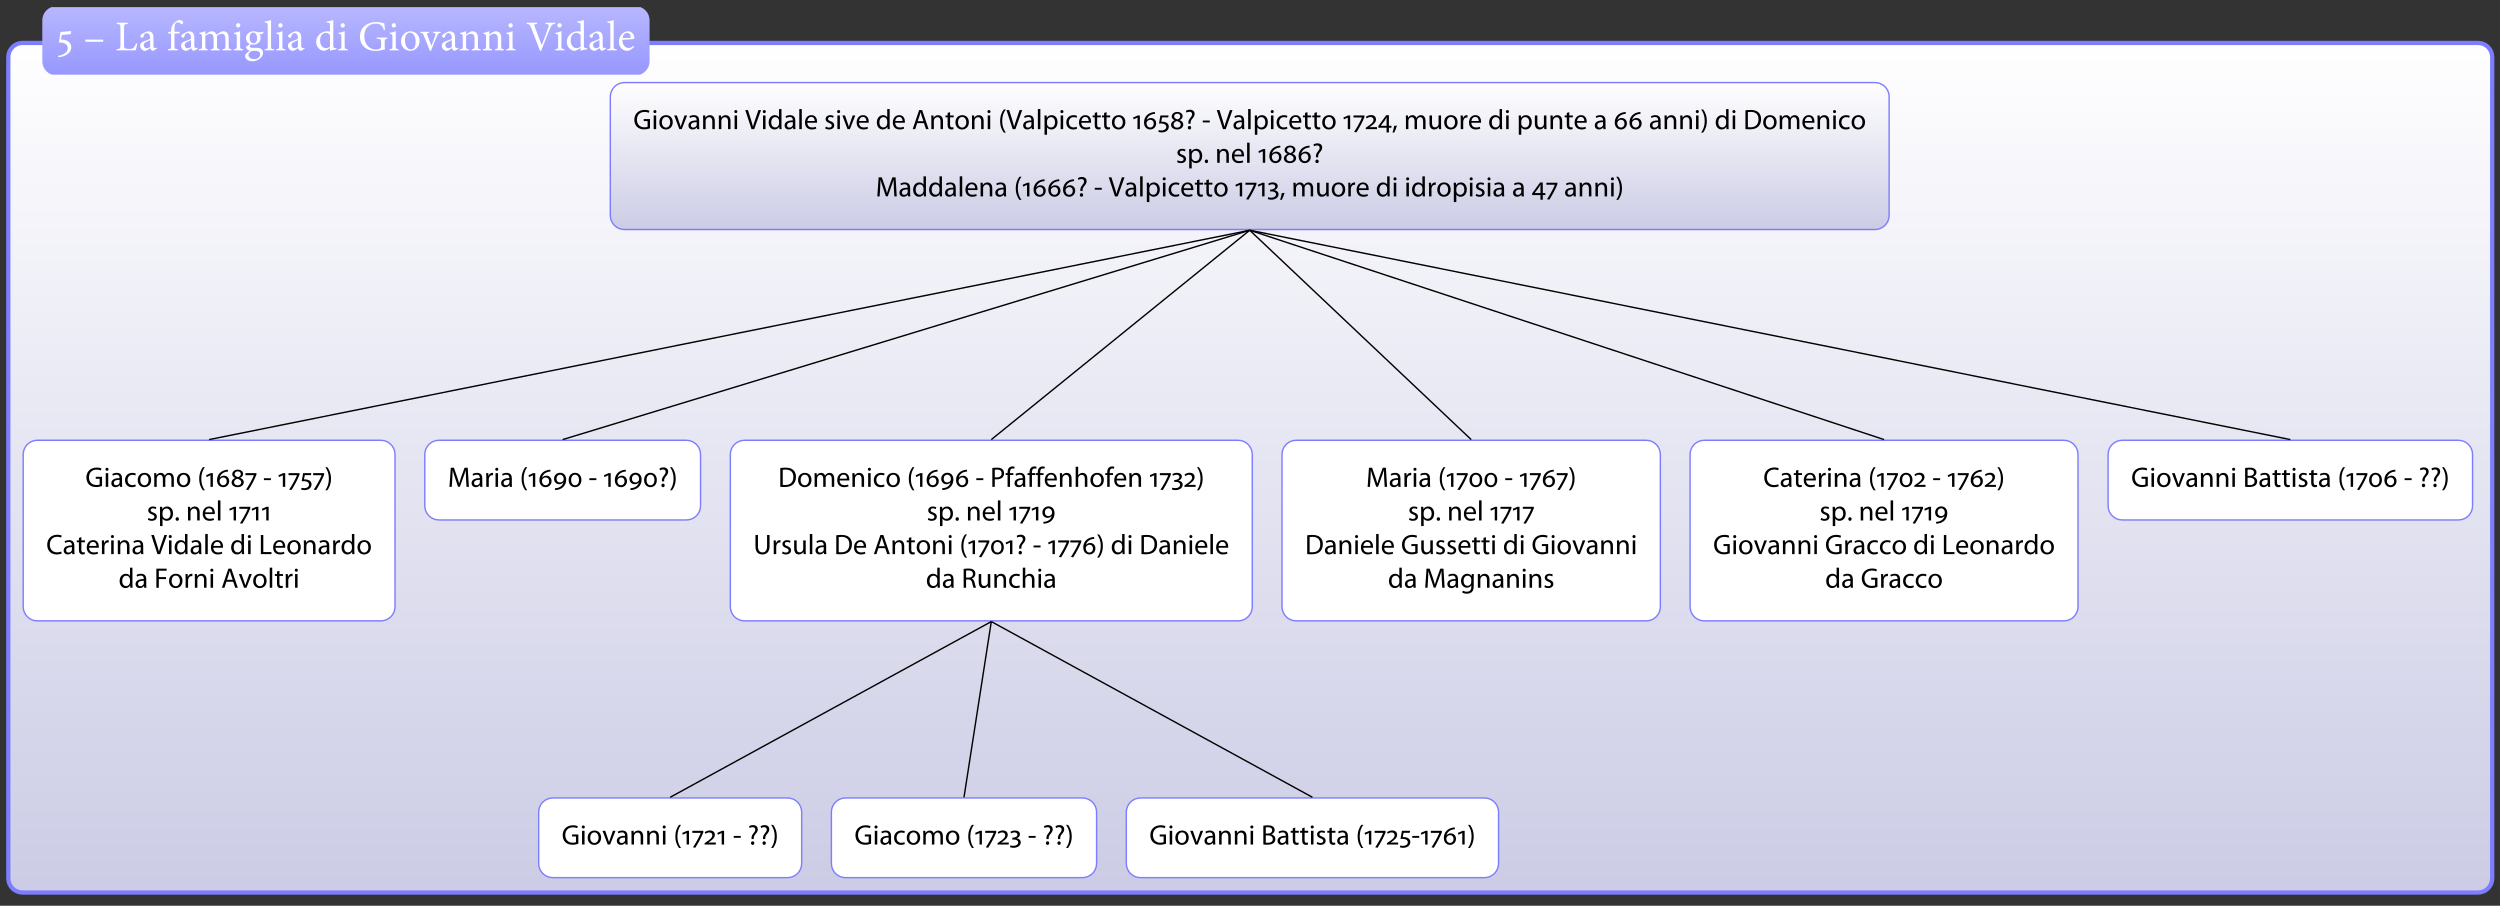 <?xml version="1.0" encoding="UTF-8"?>
<svg xmlns="http://www.w3.org/2000/svg" xmlns:xlink="http://www.w3.org/1999/xlink" width="703.394pt" height="254.844pt" viewBox="0 0 703.394 254.844" version="1.1">
<rect x="0" y="0" width="703.394" height="254.844" fill="#333333" stroke="none"/>
<defs>
<g>
<symbol overflow="visible" id="glyph0-0">
<path style="stroke:none;" d="M 0 0 L 3.984 0 L 3.984 -5.578 L 0 -5.578 Z M 1.984 -3.141 L 0.641 -5.172 L 3.344 -5.172 Z M 2.234 -2.781 L 3.578 -4.828 L 3.578 -0.75 Z M 0.641 -0.391 L 1.984 -2.438 L 3.344 -0.391 Z M 0.391 -4.828 L 1.75 -2.781 L 0.391 -0.75 Z M 0.391 -4.828 "/>
</symbol>
<symbol overflow="visible" id="glyph0-1">
<path style="stroke:none;" d="M 4.688 -2.828 L 2.922 -2.828 L 2.922 -2.266 L 4.016 -2.266 L 4.016 -0.656 C 3.859 -0.578 3.547 -0.516 3.094 -0.516 C 1.844 -0.516 1.016 -1.328 1.016 -2.688 C 1.016 -4.031 1.875 -4.844 3.172 -4.844 C 3.719 -4.844 4.078 -4.734 4.359 -4.609 L 4.531 -5.172 C 4.297 -5.297 3.812 -5.422 3.203 -5.422 C 1.391 -5.422 0.297 -4.25 0.281 -2.656 C 0.281 -1.812 0.578 -1.094 1.031 -0.656 C 1.562 -0.156 2.234 0.062 3.047 0.062 C 3.766 0.062 4.375 -0.125 4.688 -0.234 Z M 4.688 -2.828 "/>
</symbol>
<symbol overflow="visible" id="glyph0-2">
<path style="stroke:none;" d="M 1.281 0 L 1.281 -3.859 L 0.578 -3.859 L 0.578 0 Z M 0.938 -5.375 C 0.672 -5.375 0.5 -5.188 0.5 -4.938 C 0.5 -4.703 0.672 -4.516 0.922 -4.516 C 1.188 -4.516 1.375 -4.703 1.359 -4.938 C 1.359 -5.188 1.188 -5.375 0.938 -5.375 Z M 0.938 -5.375 "/>
</symbol>
<symbol overflow="visible" id="glyph0-3">
<path style="stroke:none;" d="M 2.219 -3.938 C 1.141 -3.938 0.297 -3.188 0.297 -1.891 C 0.297 -0.672 1.109 0.094 2.156 0.094 C 3.078 0.094 4.078 -0.531 4.078 -1.953 C 4.078 -3.141 3.328 -3.938 2.219 -3.938 Z M 2.203 -3.422 C 3.031 -3.422 3.359 -2.594 3.359 -1.938 C 3.359 -1.062 2.859 -0.438 2.188 -0.438 C 1.5 -0.438 1.016 -1.078 1.016 -1.922 C 1.016 -2.656 1.375 -3.422 2.203 -3.422 Z M 2.203 -3.422 "/>
</symbol>
<symbol overflow="visible" id="glyph0-4">
<path style="stroke:none;" d="M 0.109 -3.859 L 1.562 0 L 2.234 0 L 3.75 -3.859 L 3.016 -3.859 L 2.266 -1.688 C 2.141 -1.344 2.031 -1.016 1.938 -0.703 L 1.922 -0.703 C 1.844 -1.016 1.734 -1.344 1.609 -1.688 L 0.859 -3.859 Z M 0.109 -3.859 "/>
</symbol>
<symbol overflow="visible" id="glyph0-5">
<path style="stroke:none;" d="M 3.297 -2.359 C 3.297 -3.141 3 -3.938 1.828 -3.938 C 1.344 -3.938 0.875 -3.812 0.562 -3.609 L 0.719 -3.141 C 0.984 -3.312 1.359 -3.422 1.719 -3.422 C 2.516 -3.422 2.594 -2.859 2.594 -2.531 L 2.594 -2.453 C 1.109 -2.469 0.281 -1.953 0.281 -1.016 C 0.281 -0.469 0.672 0.094 1.453 0.094 C 2.016 0.094 2.422 -0.188 2.641 -0.484 L 2.656 -0.484 L 2.719 0 L 3.359 0 C 3.312 -0.266 3.297 -0.594 3.297 -0.922 Z M 2.609 -1.297 C 2.609 -1.234 2.594 -1.141 2.578 -1.078 C 2.469 -0.75 2.141 -0.438 1.641 -0.438 C 1.281 -0.438 0.984 -0.641 0.984 -1.094 C 0.984 -1.844 1.844 -1.984 2.609 -1.969 Z M 2.609 -1.297 "/>
</symbol>
<symbol overflow="visible" id="glyph0-6">
<path style="stroke:none;" d="M 0.578 0 L 1.281 0 L 1.281 -2.312 C 1.281 -2.438 1.297 -2.562 1.328 -2.641 C 1.453 -3.031 1.812 -3.359 2.266 -3.359 C 2.938 -3.359 3.156 -2.844 3.156 -2.219 L 3.156 0 L 3.859 0 L 3.859 -2.297 C 3.859 -3.625 3.031 -3.938 2.5 -3.938 C 1.859 -3.938 1.422 -3.578 1.234 -3.219 L 1.219 -3.219 L 1.172 -3.859 L 0.547 -3.859 C 0.578 -3.531 0.578 -3.219 0.578 -2.812 Z M 0.578 0 "/>
</symbol>
<symbol overflow="visible" id="glyph0-7">
<path style="stroke:none;" d="M 2.547 0 L 4.469 -5.375 L 3.734 -5.375 L 2.828 -2.719 C 2.578 -2.016 2.359 -1.344 2.203 -0.719 L 2.188 -0.719 C 2.047 -1.344 1.844 -2 1.625 -2.719 L 0.781 -5.375 L 0.031 -5.375 L 1.781 0 Z M 2.547 0 "/>
</symbol>
<symbol overflow="visible" id="glyph0-8">
<path style="stroke:none;" d="M 3.219 -5.656 L 3.219 -3.359 L 3.203 -3.359 C 3.016 -3.672 2.625 -3.938 2.031 -3.938 C 1.094 -3.938 0.297 -3.156 0.297 -1.875 C 0.297 -0.703 1.016 0.094 1.953 0.094 C 2.578 0.094 3.047 -0.234 3.266 -0.672 L 3.281 -0.672 L 3.312 0 L 3.938 0 C 3.922 -0.266 3.906 -0.656 3.906 -1 L 3.906 -5.656 Z M 3.219 -1.625 C 3.219 -1.5 3.203 -1.406 3.172 -1.312 C 3.047 -0.781 2.625 -0.484 2.156 -0.484 C 1.391 -0.484 1.016 -1.125 1.016 -1.906 C 1.016 -2.75 1.438 -3.391 2.172 -3.391 C 2.688 -3.391 3.078 -3.031 3.172 -2.578 C 3.203 -2.5 3.219 -2.375 3.219 -2.281 Z M 3.219 -1.625 "/>
</symbol>
<symbol overflow="visible" id="glyph0-9">
<path style="stroke:none;" d="M 0.578 0 L 1.281 0 L 1.281 -5.656 L 0.578 -5.656 Z M 0.578 0 "/>
</symbol>
<symbol overflow="visible" id="glyph0-10">
<path style="stroke:none;" d="M 3.688 -1.797 C 3.688 -1.875 3.703 -1.984 3.703 -2.125 C 3.703 -2.844 3.375 -3.938 2.109 -3.938 C 0.984 -3.938 0.297 -3.031 0.297 -1.859 C 0.297 -0.703 1.016 0.094 2.203 0.094 C 2.812 0.094 3.234 -0.047 3.484 -0.156 L 3.359 -0.656 C 3.094 -0.547 2.797 -0.469 2.297 -0.469 C 1.594 -0.469 0.984 -0.859 0.969 -1.797 Z M 0.984 -2.297 C 1.031 -2.781 1.344 -3.438 2.062 -3.438 C 2.844 -3.438 3.031 -2.75 3.031 -2.297 Z M 0.984 -2.297 "/>
</symbol>
<symbol overflow="visible" id="glyph0-11">
<path style="stroke:none;" d="M 0.312 -0.188 C 0.578 -0.031 0.969 0.094 1.391 0.094 C 2.312 0.094 2.844 -0.391 2.844 -1.078 C 2.844 -1.656 2.5 -1.984 1.828 -2.234 C 1.328 -2.438 1.094 -2.578 1.094 -2.891 C 1.094 -3.172 1.328 -3.422 1.734 -3.422 C 2.094 -3.422 2.375 -3.297 2.531 -3.203 L 2.703 -3.703 C 2.484 -3.828 2.141 -3.938 1.75 -3.938 C 0.922 -3.938 0.422 -3.438 0.422 -2.812 C 0.422 -2.344 0.75 -1.969 1.438 -1.719 C 1.953 -1.531 2.156 -1.344 2.156 -1.016 C 2.156 -0.688 1.922 -0.438 1.406 -0.438 C 1.062 -0.438 0.688 -0.578 0.484 -0.719 Z M 0.312 -0.188 "/>
</symbol>
<symbol overflow="visible" id="glyph0-12">
<path style="stroke:none;" d="M 3.375 -1.688 L 3.953 0 L 4.688 0 L 2.859 -5.375 L 2.031 -5.375 L 0.203 0 L 0.922 0 L 1.469 -1.688 Z M 1.625 -2.234 L 2.141 -3.781 C 2.25 -4.109 2.328 -4.438 2.422 -4.75 L 2.438 -4.75 C 2.516 -4.453 2.594 -4.125 2.703 -3.781 L 3.234 -2.234 Z M 1.625 -2.234 "/>
</symbol>
<symbol overflow="visible" id="glyph0-13">
<path style="stroke:none;" d="M 0.734 -4.562 L 0.734 -3.859 L 0.141 -3.859 L 0.141 -3.328 L 0.734 -3.328 L 0.734 -1.219 C 0.734 -0.766 0.812 -0.422 1.016 -0.219 C 1.172 -0.031 1.438 0.094 1.766 0.094 C 2.047 0.094 2.25 0.047 2.391 -0.016 L 2.359 -0.547 C 2.25 -0.516 2.141 -0.5 1.953 -0.5 C 1.562 -0.5 1.422 -0.766 1.422 -1.25 L 1.422 -3.328 L 2.438 -3.328 L 2.438 -3.859 L 1.422 -3.859 L 1.422 -4.781 Z M 0.734 -4.562 "/>
</symbol>
<symbol overflow="visible" id="glyph0-14">
<path style="stroke:none;" d="M 1.547 -5.531 C 1.047 -4.859 0.516 -3.844 0.516 -2.266 C 0.516 -0.719 1.047 0.297 1.547 0.969 L 2.109 0.969 C 1.531 0.172 1.094 -0.859 1.094 -2.266 C 1.094 -3.719 1.516 -4.75 2.109 -5.531 Z M 1.547 -5.531 "/>
</symbol>
<symbol overflow="visible" id="glyph0-15">
<path style="stroke:none;" d="M 0.578 1.578 L 1.281 1.578 L 1.281 -0.516 L 1.297 -0.516 C 1.516 -0.141 1.969 0.094 2.484 0.094 C 3.391 0.094 4.234 -0.594 4.234 -1.984 C 4.234 -3.156 3.531 -3.938 2.594 -3.938 C 1.969 -3.938 1.516 -3.672 1.234 -3.203 L 1.219 -3.203 L 1.172 -3.859 L 0.547 -3.859 C 0.562 -3.484 0.578 -3.094 0.578 -2.594 Z M 1.281 -2.234 C 1.281 -2.328 1.297 -2.438 1.328 -2.516 C 1.453 -3.047 1.906 -3.391 2.375 -3.391 C 3.125 -3.391 3.531 -2.719 3.531 -1.953 C 3.531 -1.062 3.094 -0.469 2.359 -0.469 C 1.859 -0.469 1.438 -0.797 1.312 -1.281 C 1.297 -1.375 1.281 -1.469 1.281 -1.562 Z M 1.281 -2.234 "/>
</symbol>
<symbol overflow="visible" id="glyph0-16">
<path style="stroke:none;" d="M 3.219 -0.672 C 3.016 -0.578 2.75 -0.484 2.344 -0.484 C 1.578 -0.484 1.016 -1.031 1.016 -1.922 C 1.016 -2.719 1.484 -3.375 2.375 -3.375 C 2.75 -3.375 3.016 -3.297 3.188 -3.203 L 3.344 -3.734 C 3.156 -3.828 2.781 -3.938 2.375 -3.938 C 1.109 -3.938 0.297 -3.078 0.297 -1.891 C 0.297 -0.703 1.062 0.094 2.219 0.094 C 2.734 0.094 3.141 -0.047 3.328 -0.141 Z M 3.219 -0.672 "/>
</symbol>
<symbol overflow="visible" id="glyph0-17">
<path style="stroke:none;" d="M 2.094 0 L 2.094 -3.859 L 1.516 -3.859 L 0.203 -3.281 L 0.328 -2.75 L 1.406 -3.25 L 1.422 -3.25 L 1.422 0 Z M 2.094 0 "/>
</symbol>
<symbol overflow="visible" id="glyph0-18">
<path style="stroke:none;" d="M 3.438 -4.828 C 1.531 -4.719 0.375 -3.516 0.375 -1.875 C 0.375 -0.703 1.078 0.094 2.141 0.094 C 2.969 0.094 3.797 -0.547 3.797 -1.609 C 3.797 -2.562 3.125 -3.141 2.312 -3.141 C 1.766 -3.141 1.344 -2.844 1.141 -2.562 L 1.125 -2.562 C 1.312 -3.469 2.062 -4.219 3.484 -4.312 Z M 2.141 -0.453 C 1.5 -0.453 1.078 -1 1.078 -1.641 C 1.078 -1.906 1.141 -2.094 1.344 -2.297 C 1.484 -2.453 1.781 -2.641 2.141 -2.641 C 2.719 -2.641 3.109 -2.219 3.109 -1.578 C 3.109 -0.828 2.609 -0.453 2.156 -0.453 Z M 2.141 -0.453 "/>
</symbol>
<symbol overflow="visible" id="glyph0-19">
<path style="stroke:none;" d="M 0.281 0.766 C 0.484 0.859 0.844 0.922 1.188 0.922 C 2.375 0.922 3.203 0.266 3.203 -0.703 C 3.203 -1.047 3.078 -1.375 2.844 -1.609 C 2.422 -2.016 1.734 -2.109 1.078 -2.109 L 1.312 -3.297 L 3.047 -3.297 L 3.125 -3.859 L 0.844 -3.859 L 0.438 -1.578 C 1.312 -1.641 1.938 -1.547 2.25 -1.234 C 2.406 -1.078 2.5 -0.891 2.5 -0.656 C 2.5 0.016 1.859 0.375 1.188 0.375 C 0.891 0.375 0.562 0.328 0.375 0.266 Z M 0.281 0.766 "/>
</symbol>
<symbol overflow="visible" id="glyph0-20">
<path style="stroke:none;" d="M 2.734 -2.547 C 3.297 -2.828 3.578 -3.172 3.578 -3.641 C 3.578 -4.297 2.984 -4.844 2.094 -4.844 C 1.203 -4.844 0.516 -4.312 0.516 -3.547 C 0.516 -3.047 0.875 -2.703 1.328 -2.516 L 1.328 -2.5 C 0.734 -2.234 0.328 -1.812 0.328 -1.234 C 0.328 -0.469 1.016 0.094 2.031 0.094 C 2.984 0.094 3.766 -0.469 3.766 -1.328 C 3.766 -1.891 3.344 -2.312 2.734 -2.531 Z M 2.078 -4.359 C 2.516 -4.359 2.922 -4.109 2.922 -3.609 C 2.922 -3.156 2.578 -2.875 2.156 -2.734 C 1.547 -2.906 1.188 -3.172 1.188 -3.609 C 1.188 -4.062 1.594 -4.359 2.078 -4.359 Z M 2.031 -0.422 C 1.406 -0.422 1.031 -0.781 1.031 -1.312 C 1.031 -1.75 1.391 -2.109 1.906 -2.281 C 2.641 -2.094 3.047 -1.766 3.047 -1.266 C 3.047 -0.75 2.594 -0.422 2.047 -0.422 Z M 2.031 -0.422 "/>
</symbol>
<symbol overflow="visible" id="glyph0-21">
<path style="stroke:none;" d="M 1.75 -1.531 L 1.734 -1.734 C 1.719 -2.141 1.844 -2.5 2.188 -2.906 C 2.578 -3.359 2.875 -3.75 2.875 -4.297 C 2.875 -4.906 2.469 -5.469 1.547 -5.469 C 1.125 -5.469 0.672 -5.344 0.406 -5.141 L 0.594 -4.641 C 0.797 -4.797 1.109 -4.891 1.406 -4.891 C 1.906 -4.891 2.156 -4.609 2.156 -4.203 C 2.156 -3.844 1.953 -3.531 1.609 -3.109 C 1.203 -2.641 1.062 -2.156 1.109 -1.734 L 1.125 -1.531 Z M 1.422 0.094 C 1.719 0.094 1.891 -0.125 1.891 -0.406 C 1.891 -0.703 1.703 -0.906 1.422 -0.906 C 1.141 -0.906 0.953 -0.703 0.953 -0.406 C 0.953 -0.125 1.141 0.094 1.406 0.094 Z M 1.422 0.094 "/>
</symbol>
<symbol overflow="visible" id="glyph0-22">
<path style="stroke:none;" d="M 0.234 -2.422 L 0.234 -1.891 L 2.203 -1.891 L 2.203 -2.422 Z M 0.234 -2.422 "/>
</symbol>
<symbol overflow="visible" id="glyph0-23">
<path style="stroke:none;" d="M 3.234 -3.859 L 0.141 -3.859 L 0.141 -3.281 L 2.516 -3.281 L 2.516 -3.266 C 2.094 -2.156 0.969 -0.156 0.312 0.781 L 0.969 0.906 C 1.781 -0.344 2.734 -2.125 3.234 -3.422 Z M 3.234 -3.859 "/>
</symbol>
<symbol overflow="visible" id="glyph0-24">
<path style="stroke:none;" d="M 3.344 0 L 3.344 -0.562 L 1.891 -0.562 C 1.703 -0.562 1.438 -0.547 1.25 -0.531 L 1.25 -0.547 L 1.656 -0.844 C 2.5 -1.438 3.062 -1.984 3.062 -2.719 C 3.062 -3.516 2.5 -3.969 1.688 -3.969 C 1.047 -3.969 0.516 -3.688 0.234 -3.484 L 0.422 -3.031 C 0.703 -3.219 1.094 -3.406 1.5 -3.406 C 2 -3.406 2.359 -3.141 2.359 -2.625 C 2.359 -1.984 1.781 -1.438 0.578 -0.656 L 0.188 -0.375 L 0.188 0 Z M 3.344 0 "/>
</symbol>
<symbol overflow="visible" id="glyph0-25">
<path style="stroke:none;" d="M 3.844 -0.391 L 3.844 -0.938 L 3.125 -0.938 L 3.125 -3.922 L 2.359 -3.922 L 0.141 -0.859 L 0.141 -0.391 L 2.469 -0.391 L 2.469 0.938 L 3.125 0.938 L 3.125 -0.391 Z M 2.469 -0.938 L 0.859 -0.938 L 0.844 -0.953 L 2.031 -2.531 C 2.188 -2.766 2.328 -3.031 2.469 -3.281 L 2.5 -3.281 C 2.469 -3.031 2.469 -2.781 2.469 -2.531 Z M 2.469 -0.938 "/>
</symbol>
<symbol overflow="visible" id="glyph0-26">
<path style="stroke:none;" d="M 0.625 0.938 C 0.859 0.562 1.203 -0.328 1.391 -1 L 0.609 -0.922 C 0.516 -0.344 0.297 0.516 0.141 0.984 Z M 0.625 0.938 "/>
</symbol>
<symbol overflow="visible" id="glyph0-27">
<path style="stroke:none;" d="M 0.578 0 L 1.266 0 L 1.266 -2.328 C 1.266 -2.453 1.281 -2.562 1.328 -2.672 C 1.438 -3.016 1.75 -3.375 2.188 -3.375 C 2.719 -3.375 3 -2.922 3 -2.312 L 3 0 L 3.688 0 L 3.688 -2.375 C 3.688 -2.516 3.703 -2.641 3.734 -2.734 C 3.859 -3.078 4.172 -3.375 4.562 -3.375 C 5.125 -3.375 5.406 -2.922 5.406 -2.188 L 5.406 0 L 6.094 0 L 6.094 -2.266 C 6.094 -3.609 5.328 -3.938 4.828 -3.938 C 4.453 -3.938 4.203 -3.844 3.969 -3.672 C 3.812 -3.547 3.656 -3.391 3.531 -3.172 L 3.516 -3.172 C 3.359 -3.625 2.953 -3.938 2.438 -3.938 C 1.797 -3.938 1.438 -3.609 1.219 -3.234 L 1.188 -3.234 L 1.156 -3.859 L 0.547 -3.859 C 0.578 -3.531 0.578 -3.219 0.578 -2.812 Z M 0.578 0 "/>
</symbol>
<symbol overflow="visible" id="glyph0-28">
<path style="stroke:none;" d="M 3.812 -3.859 L 3.109 -3.859 L 3.109 -1.484 C 3.109 -1.359 3.078 -1.234 3.047 -1.125 C 2.922 -0.828 2.594 -0.5 2.125 -0.5 C 1.484 -0.5 1.266 -0.984 1.266 -1.719 L 1.266 -3.859 L 0.562 -3.859 L 0.562 -1.609 C 0.562 -0.25 1.281 0.094 1.891 0.094 C 2.578 0.094 2.984 -0.312 3.156 -0.625 L 3.172 -0.625 L 3.219 0 L 3.844 0 C 3.812 -0.297 3.812 -0.656 3.812 -1.047 Z M 3.812 -3.859 "/>
</symbol>
<symbol overflow="visible" id="glyph0-29">
<path style="stroke:none;" d="M 0.578 0 L 1.281 0 L 1.281 -2.062 C 1.281 -2.172 1.297 -2.281 1.312 -2.375 C 1.406 -2.906 1.75 -3.281 2.25 -3.281 C 2.344 -3.281 2.422 -3.281 2.484 -3.266 L 2.484 -3.922 C 2.422 -3.938 2.359 -3.938 2.281 -3.938 C 1.812 -3.938 1.391 -3.625 1.219 -3.094 L 1.188 -3.094 L 1.156 -3.859 L 0.547 -3.859 C 0.578 -3.5 0.578 -3.109 0.578 -2.656 Z M 0.578 0 "/>
</symbol>
<symbol overflow="visible" id="glyph0-30">
<path style="stroke:none;" d="M 0.703 0.969 C 1.219 0.281 1.75 -0.719 1.75 -2.281 C 1.75 -3.859 1.219 -4.875 0.703 -5.531 L 0.156 -5.531 C 0.734 -4.734 1.156 -3.719 1.156 -2.297 C 1.156 -0.859 0.719 0.172 0.156 0.969 Z M 0.703 0.969 "/>
</symbol>
<symbol overflow="visible" id="glyph0-31">
<path style="stroke:none;" d="M 0.609 -0.016 C 0.953 0.031 1.375 0.047 1.859 0.047 C 2.906 0.047 3.734 -0.219 4.234 -0.719 C 4.734 -1.219 5.016 -1.938 5.016 -2.812 C 5.016 -3.688 4.734 -4.297 4.25 -4.734 C 3.781 -5.172 3.078 -5.406 2.078 -5.406 C 1.531 -5.406 1.031 -5.359 0.609 -5.297 Z M 1.297 -4.797 C 1.484 -4.828 1.75 -4.859 2.109 -4.859 C 3.578 -4.859 4.297 -4.062 4.281 -2.781 C 4.281 -1.344 3.484 -0.516 2 -0.516 C 1.734 -0.516 1.469 -0.516 1.297 -0.547 Z M 1.297 -4.797 "/>
</symbol>
<symbol overflow="visible" id="glyph0-32">
<path style="stroke:none;" d="M 0.891 0.094 C 1.172 0.094 1.359 -0.125 1.359 -0.422 C 1.359 -0.703 1.172 -0.922 0.891 -0.922 C 0.609 -0.922 0.422 -0.703 0.422 -0.422 C 0.422 -0.125 0.609 0.094 0.875 0.094 Z M 0.891 0.094 "/>
</symbol>
<symbol overflow="visible" id="glyph0-33">
<path style="stroke:none;" d="M 5.266 0 L 5.938 0 L 5.609 -5.375 L 4.719 -5.375 L 3.766 -2.766 C 3.531 -2.094 3.344 -1.5 3.203 -0.969 L 3.172 -0.969 C 3.047 -1.516 2.859 -2.109 2.641 -2.766 L 1.719 -5.375 L 0.844 -5.375 L 0.469 0 L 1.125 0 L 1.266 -2.297 C 1.312 -3.109 1.359 -4.016 1.375 -4.672 L 1.391 -4.672 C 1.531 -4.047 1.75 -3.344 2.016 -2.594 L 2.875 -0.031 L 3.406 -0.031 L 4.344 -2.641 C 4.625 -3.375 4.844 -4.047 5.031 -4.672 L 5.047 -4.672 C 5.047 -4.016 5.094 -3.109 5.125 -2.359 Z M 5.266 0 "/>
</symbol>
<symbol overflow="visible" id="glyph0-34">
<path style="stroke:none;" d="M 0.141 0.75 C 0.312 0.828 0.734 0.922 1.141 0.922 C 2.219 0.922 3.156 0.312 3.156 -0.609 C 3.156 -1.281 2.609 -1.672 1.984 -1.766 L 1.984 -1.781 C 2.531 -1.938 2.922 -2.344 2.922 -2.891 C 2.922 -3.547 2.344 -3.953 1.531 -3.953 C 1.016 -3.953 0.516 -3.766 0.266 -3.594 L 0.406 -3.125 C 0.594 -3.234 0.984 -3.406 1.391 -3.406 C 1.906 -3.406 2.219 -3.203 2.219 -2.766 C 2.219 -2.266 1.672 -1.969 0.922 -1.922 L 0.766 -1.906 L 0.781 -1.391 C 0.891 -1.406 1.047 -1.406 1.234 -1.406 C 1.953 -1.406 2.438 -1.094 2.438 -0.594 C 2.438 -0.016 1.875 0.359 1.094 0.359 C 0.75 0.359 0.422 0.297 0.219 0.234 Z M 0.141 0.75 "/>
</symbol>
<symbol overflow="visible" id="glyph0-35">
<path style="stroke:none;" d="M 4.219 -0.719 C 3.938 -0.594 3.5 -0.5 3.078 -0.5 C 1.781 -0.5 1.016 -1.344 1.016 -2.656 C 1.016 -4.078 1.859 -4.875 3.109 -4.875 C 3.562 -4.875 3.938 -4.781 4.203 -4.656 L 4.359 -5.219 C 4.188 -5.312 3.766 -5.453 3.094 -5.453 C 1.422 -5.453 0.281 -4.312 0.281 -2.641 C 0.281 -0.875 1.422 0.094 2.938 0.094 C 3.594 0.094 4.109 -0.047 4.359 -0.172 Z M 4.219 -0.719 "/>
</symbol>
<symbol overflow="visible" id="glyph0-36">
<path style="stroke:none;" d="M 0.609 0 L 3.594 0 L 3.594 -0.578 L 1.297 -0.578 L 1.297 -5.375 L 0.609 -5.375 Z M 0.609 0 "/>
</symbol>
<symbol overflow="visible" id="glyph0-37">
<path style="stroke:none;" d="M 0.609 0 L 1.297 0 L 1.297 -2.438 L 3.328 -2.438 L 3.328 -3 L 1.297 -3 L 1.297 -4.797 L 3.5 -4.797 L 3.5 -5.375 L 0.609 -5.375 Z M 0.609 0 "/>
</symbol>
<symbol overflow="visible" id="glyph0-38">
<path style="stroke:none;" d="M 0.656 0.906 C 2.5 0.859 3.766 -0.266 3.766 -2.062 C 3.766 -3.281 3.016 -3.969 2.078 -3.969 C 1.094 -3.969 0.344 -3.234 0.344 -2.266 C 0.344 -1.312 1.031 -0.734 1.828 -0.734 C 2.375 -0.734 2.812 -1.016 2.969 -1.281 L 2.984 -1.281 C 2.766 -0.328 1.969 0.328 0.609 0.391 Z M 2.016 -1.234 C 1.484 -1.234 1.047 -1.578 1.047 -2.312 C 1.047 -3.062 1.547 -3.422 2.047 -3.422 C 2.594 -3.422 3.062 -2.953 3.062 -2.234 C 3.062 -2.047 3.016 -1.859 2.953 -1.75 C 2.797 -1.469 2.422 -1.234 2.016 -1.234 Z M 2.016 -1.234 "/>
</symbol>
<symbol overflow="visible" id="glyph0-39">
<path style="stroke:none;" d="M 2.109 0.094 C 3.109 0.094 3.906 -0.672 3.906 -1.938 C 3.906 -3.219 3.094 -3.953 2.109 -3.953 C 1.125 -3.953 0.312 -3.188 0.312 -1.938 C 0.312 -0.641 1.125 0.094 2.109 0.094 Z M 2.109 -0.453 C 1.406 -0.453 1 -1.078 1 -1.938 C 1 -2.781 1.406 -3.422 2.109 -3.422 C 2.812 -3.422 3.234 -2.781 3.234 -1.938 C 3.234 -1.078 2.828 -0.453 2.125 -0.453 Z M 2.109 -0.453 "/>
</symbol>
<symbol overflow="visible" id="glyph0-40">
<path style="stroke:none;" d="M 0.609 0 L 1.297 0 L 1.297 -2.156 C 1.453 -2.109 1.656 -2.109 1.859 -2.109 C 2.531 -2.109 3.125 -2.297 3.5 -2.688 C 3.766 -2.969 3.906 -3.359 3.906 -3.844 C 3.906 -4.312 3.734 -4.703 3.438 -4.969 C 3.125 -5.25 2.625 -5.406 1.938 -5.406 C 1.375 -5.406 0.938 -5.359 0.609 -5.312 Z M 1.297 -4.812 C 1.422 -4.844 1.656 -4.859 1.953 -4.859 C 2.719 -4.859 3.219 -4.516 3.219 -3.812 C 3.219 -3.062 2.703 -2.656 1.875 -2.656 C 1.641 -2.656 1.453 -2.672 1.297 -2.719 Z M 1.297 -4.812 "/>
</symbol>
<symbol overflow="visible" id="glyph0-41">
<path style="stroke:none;" d="M 1.344 0 L 1.344 -3.328 L 2.281 -3.328 L 2.281 -3.859 L 1.344 -3.859 L 1.344 -4.062 C 1.344 -4.656 1.5 -5.172 2.094 -5.172 C 2.297 -5.172 2.438 -5.141 2.547 -5.094 L 2.641 -5.641 C 2.5 -5.688 2.281 -5.75 2.047 -5.75 C 1.719 -5.75 1.359 -5.641 1.094 -5.391 C 0.766 -5.078 0.656 -4.578 0.656 -4.047 L 0.656 -3.859 L 0.109 -3.859 L 0.109 -3.328 L 0.656 -3.328 L 0.656 0 Z M 1.344 0 "/>
</symbol>
<symbol overflow="visible" id="glyph0-42">
<path style="stroke:none;" d="M 0.578 0 L 1.281 0 L 1.281 -2.328 C 1.281 -2.469 1.297 -2.562 1.328 -2.656 C 1.453 -3.047 1.812 -3.359 2.266 -3.359 C 2.938 -3.359 3.156 -2.844 3.156 -2.219 L 3.156 0 L 3.859 0 L 3.859 -2.297 C 3.859 -3.625 3.031 -3.938 2.516 -3.938 C 2.25 -3.938 2.016 -3.859 1.797 -3.75 C 1.578 -3.625 1.406 -3.453 1.297 -3.25 L 1.281 -3.25 L 1.281 -5.656 L 0.578 -5.656 Z M 0.578 0 "/>
</symbol>
<symbol overflow="visible" id="glyph0-43">
<path style="stroke:none;" d="M 0.594 -5.375 L 0.594 -2.203 C 0.594 -0.547 1.422 0.094 2.531 0.094 C 3.688 0.094 4.562 -0.594 4.562 -2.234 L 4.562 -5.375 L 3.859 -5.375 L 3.859 -2.188 C 3.859 -1 3.344 -0.484 2.547 -0.484 C 1.828 -0.484 1.297 -0.984 1.297 -2.188 L 1.297 -5.375 Z M 0.594 -5.375 "/>
</symbol>
<symbol overflow="visible" id="glyph0-44">
<path style="stroke:none;" d="M 0.609 0 L 1.297 0 L 1.297 -2.328 L 1.953 -2.328 C 2.578 -2.297 2.875 -2.031 3.031 -1.281 C 3.172 -0.609 3.297 -0.156 3.391 0 L 4.109 0 C 4 -0.203 3.859 -0.719 3.688 -1.469 C 3.562 -2.031 3.312 -2.422 2.906 -2.562 L 2.906 -2.578 C 3.469 -2.766 3.906 -3.25 3.906 -3.953 C 3.906 -4.359 3.766 -4.734 3.484 -4.969 C 3.156 -5.281 2.672 -5.406 1.938 -5.406 C 1.453 -5.406 0.953 -5.375 0.609 -5.297 Z M 1.297 -4.812 C 1.406 -4.844 1.656 -4.875 1.984 -4.875 C 2.719 -4.875 3.219 -4.562 3.219 -3.875 C 3.219 -3.266 2.75 -2.859 2.016 -2.859 L 1.297 -2.859 Z M 1.297 -4.812 "/>
</symbol>
<symbol overflow="visible" id="glyph0-45">
<path style="stroke:none;" d="M 0.609 -0.016 C 0.844 0.016 1.203 0.047 1.688 0.047 C 2.562 0.047 3.156 -0.109 3.531 -0.453 C 3.812 -0.719 4 -1.062 4 -1.531 C 4 -2.328 3.391 -2.75 2.891 -2.875 L 2.891 -2.891 C 3.453 -3.094 3.797 -3.547 3.797 -4.078 C 3.797 -4.5 3.625 -4.812 3.344 -5.016 C 3.016 -5.297 2.562 -5.406 1.875 -5.406 C 1.391 -5.406 0.906 -5.359 0.609 -5.297 Z M 1.297 -4.828 C 1.406 -4.859 1.594 -4.875 1.906 -4.875 C 2.609 -4.875 3.094 -4.625 3.094 -4 C 3.094 -3.484 2.656 -3.094 1.922 -3.094 L 1.297 -3.094 Z M 1.297 -2.578 L 1.875 -2.578 C 2.625 -2.578 3.266 -2.266 3.266 -1.531 C 3.266 -0.75 2.594 -0.5 1.875 -0.5 C 1.641 -0.5 1.438 -0.5 1.297 -0.531 Z M 1.297 -2.578 "/>
</symbol>
<symbol overflow="visible" id="glyph0-46">
<path style="stroke:none;" d="M 3.875 -2.797 C 3.875 -3.266 3.891 -3.578 3.906 -3.859 L 3.297 -3.859 L 3.266 -3.281 L 3.25 -3.281 C 3.078 -3.594 2.703 -3.938 2.047 -3.938 C 1.156 -3.938 0.297 -3.203 0.297 -1.891 C 0.297 -0.828 0.984 -0.016 1.938 -0.016 C 2.547 -0.016 2.953 -0.297 3.172 -0.656 L 3.188 -0.656 L 3.188 -0.234 C 3.188 0.734 2.656 1.109 1.938 1.109 C 1.469 1.109 1.062 0.969 0.812 0.812 L 0.641 1.344 C 0.953 1.547 1.453 1.672 1.922 1.672 C 2.406 1.672 2.953 1.547 3.328 1.203 C 3.703 0.875 3.875 0.328 3.875 -0.562 Z M 3.172 -1.641 C 3.172 -1.516 3.156 -1.391 3.125 -1.266 C 2.969 -0.828 2.578 -0.547 2.156 -0.547 C 1.391 -0.547 1.016 -1.172 1.016 -1.938 C 1.016 -2.828 1.484 -3.391 2.156 -3.391 C 2.672 -3.391 3.016 -3.062 3.141 -2.656 C 3.172 -2.562 3.172 -2.453 3.172 -2.328 Z M 3.172 -1.641 "/>
</symbol>
<symbol overflow="visible" id="glyph1-0">
<path style="stroke:none;" d="M 0 0 L 5.969 0 L 5.969 -8.359 L 0 -8.359 Z M 2.984 -4.719 L 0.953 -7.766 L 5.016 -7.766 Z M 3.344 -4.188 L 5.375 -7.234 L 5.375 -1.141 Z M 0.953 -0.594 L 2.984 -3.641 L 5.016 -0.594 Z M 0.594 -7.234 L 2.625 -4.188 L 0.594 -1.141 Z M 0.594 -7.234 "/>
</symbol>
<symbol overflow="visible" id="glyph1-1">
<path style="stroke:none;" d="M 1.5 -4.328 L 3.984 -4.547 L 4.141 -5.422 L 1.125 -5.156 L 0.672 -2.219 C 1.844 -2.219 3.172 -1.906 3.172 -0.641 C 3.172 1.047 1 1.469 0.453 1.562 L 0.5 1.938 C 1.203 1.938 2.359 1.641 3.125 1.062 C 3.797 0.562 4.156 -0.125 4.156 -0.828 C 4.156 -2.516 2.609 -3 1.25 -3.047 Z M 1.5 -4.328 "/>
</symbol>
<symbol overflow="visible" id="glyph1-2">
<path style="stroke:none;" d="M 5.609 -2.406 L 5.609 -3.016 L 0.594 -3.016 L 0.594 -2.406 Z M 5.609 -2.406 "/>
</symbol>
<symbol overflow="visible" id="glyph1-3">
<path style="stroke:none;" d="M 5.922 -1.953 C 5.734 -1.406 5.516 -1.016 5.312 -0.781 C 5.031 -0.469 4.625 -0.406 3.969 -0.406 C 3.469 -0.406 3.062 -0.438 2.828 -0.562 C 2.609 -0.688 2.547 -0.922 2.547 -1.562 L 2.547 -6.281 C 2.547 -7.297 2.656 -7.359 3.594 -7.438 L 3.594 -7.766 L 0.484 -7.766 L 0.484 -7.438 C 1.453 -7.359 1.531 -7.297 1.531 -6.281 L 1.531 -1.5 C 1.531 -0.484 1.438 -0.406 0.438 -0.328 L 0.438 0 L 5.844 0 C 5.953 -0.375 6.203 -1.5 6.281 -1.875 Z M 5.922 -1.953 "/>
</symbol>
<symbol overflow="visible" id="glyph1-4">
<path style="stroke:none;" d="M 5.172 -0.469 L 5.062 -0.781 C 4.938 -0.703 4.766 -0.641 4.625 -0.641 C 4.422 -0.641 4.203 -0.828 4.203 -1.359 L 4.203 -3.578 C 4.203 -4.203 4.094 -4.703 3.672 -5.047 C 3.406 -5.266 3.047 -5.359 2.688 -5.359 C 2.016 -5.234 1.234 -4.766 0.891 -4.531 C 0.672 -4.359 0.516 -4.234 0.516 -4.047 C 0.516 -3.781 0.828 -3.531 1.047 -3.531 C 1.203 -3.531 1.344 -3.625 1.391 -3.828 C 1.484 -4.188 1.594 -4.453 1.75 -4.609 C 1.859 -4.75 2.047 -4.844 2.281 -4.844 C 2.875 -4.844 3.281 -4.344 3.281 -3.484 L 3.281 -3.281 C 3.031 -3.062 2.156 -2.734 1.438 -2.5 C 0.781 -2.266 0.469 -1.906 0.469 -1.312 C 0.469 -0.562 1.047 0.141 1.906 0.141 C 2.266 0.141 2.828 -0.297 3.312 -0.625 C 3.375 -0.422 3.438 -0.25 3.594 -0.078 C 3.734 0.031 3.984 0.141 4.156 0.141 Z M 3.281 -1 C 3.062 -0.781 2.641 -0.578 2.328 -0.578 C 1.953 -0.578 1.484 -0.875 1.484 -1.5 C 1.484 -1.922 1.75 -2.156 2.219 -2.359 C 2.469 -2.484 3.031 -2.734 3.281 -2.875 Z M 3.281 -1 "/>
</symbol>
<symbol overflow="visible" id="glyph1-5">
<path style="stroke:none;" d="M 0.641 -5.219 L 0.328 -4.875 L 0.375 -4.75 L 1.203 -4.75 L 1.203 -1.234 C 1.203 -0.438 1.125 -0.375 0.359 -0.312 L 0.359 0 L 3.172 0 L 3.172 -0.297 C 2.234 -0.391 2.156 -0.438 2.156 -1.312 L 2.156 -4.75 L 3.438 -4.75 C 3.578 -4.828 3.641 -5.109 3.562 -5.219 L 2.156 -5.219 L 2.156 -5.703 C 2.141 -6.719 2.266 -7.297 2.422 -7.516 C 2.562 -7.734 2.75 -7.875 3.062 -7.875 C 3.453 -7.875 3.797 -7.656 4.031 -7.438 C 4.141 -7.312 4.25 -7.312 4.344 -7.406 C 4.469 -7.5 4.547 -7.594 4.578 -7.688 C 4.641 -7.812 4.625 -7.969 4.516 -8.109 C 4.328 -8.328 3.984 -8.5 3.578 -8.516 C 3.109 -8.453 2.672 -8.234 2.266 -7.859 C 1.609 -7.312 1.422 -6.734 1.344 -6.469 C 1.25 -6.203 1.203 -5.859 1.203 -5.484 L 1.203 -5.219 Z M 0.641 -5.219 "/>
</symbol>
<symbol overflow="visible" id="glyph1-6">
<path style="stroke:none;" d="M 9.516 0 L 9.516 -0.312 C 8.828 -0.375 8.734 -0.438 8.734 -1.234 L 8.734 -3.531 C 8.734 -4.703 8.156 -5.359 7.219 -5.359 C 6.891 -5.359 6.578 -5.219 6.328 -5.062 C 6.031 -4.875 5.672 -4.656 5.328 -4.391 C 5.094 -5.016 4.578 -5.359 4 -5.359 C 3.625 -5.359 3.328 -5.234 3.031 -5.047 C 2.672 -4.812 2.406 -4.609 2.156 -4.438 L 2.156 -5.406 C 1.625 -5.156 1.016 -5.016 0.484 -4.906 L 0.484 -4.641 C 1.188 -4.531 1.219 -4.469 1.219 -3.703 L 1.219 -1.234 C 1.219 -0.453 1.109 -0.375 0.328 -0.312 L 0.328 0 L 2.844 0 L 2.844 -0.312 C 2.266 -0.375 2.156 -0.453 2.156 -1.234 L 2.156 -4.047 C 2.516 -4.344 2.984 -4.656 3.469 -4.656 C 4.203 -4.656 4.5 -4.172 4.5 -3.281 L 4.5 -1.234 C 4.5 -0.438 4.406 -0.375 3.656 -0.312 L 3.656 0 L 6.219 0 L 6.219 -0.312 C 5.562 -0.375 5.453 -0.453 5.453 -1.203 L 5.453 -3.531 C 5.453 -3.766 5.438 -3.891 5.422 -4.047 C 5.875 -4.422 6.328 -4.656 6.75 -4.656 C 7.5 -4.656 7.812 -4.125 7.812 -3.281 L 7.812 -1.281 C 7.812 -0.438 7.672 -0.375 6.969 -0.312 L 6.969 0 Z M 9.516 0 "/>
</symbol>
<symbol overflow="visible" id="glyph1-7">
<path style="stroke:none;" d="M 1.609 -6.406 C 1.953 -6.406 2.219 -6.688 2.219 -7.016 C 2.219 -7.375 1.953 -7.641 1.625 -7.641 C 1.297 -7.641 1.016 -7.375 1.016 -7.016 C 1.016 -6.688 1.297 -6.406 1.609 -6.406 Z M 3.016 0 L 3.016 -0.312 C 2.25 -0.375 2.156 -0.453 2.156 -1.266 L 2.156 -5.391 C 1.641 -5.172 1.078 -5.016 0.469 -4.922 L 0.469 -4.641 C 1.188 -4.531 1.219 -4.469 1.219 -3.734 L 1.219 -1.266 C 1.219 -0.453 1.141 -0.375 0.375 -0.312 L 0.375 0 Z M 3.016 0 "/>
</symbol>
<symbol overflow="visible" id="glyph1-8">
<path style="stroke:none;" d="M 5.516 -5.234 C 5.094 -5.156 4.484 -5.094 3.891 -5.062 C 3.547 -5.266 3.156 -5.359 2.75 -5.359 L 2.734 -5.359 C 1.828 -5.359 0.609 -4.75 0.609 -3.375 C 0.609 -2.562 1.125 -2.016 1.656 -1.781 C 1.469 -1.547 1.094 -1.234 0.609 -1.047 C 0.594 -0.938 0.641 -0.734 0.734 -0.547 C 0.891 -0.297 1.188 -0.031 1.625 0.109 C 1.344 0.328 0.875 0.703 0.641 0.938 C 0.453 1.125 0.344 1.344 0.344 1.609 C 0.359 2.297 1.094 3.078 2.422 3.078 C 4 3.078 5.406 1.906 5.406 0.703 C 5.406 -0.469 4.422 -0.703 3.688 -0.703 C 3.281 -0.703 2.859 -0.688 2.422 -0.688 C 1.891 -0.688 1.672 -0.922 1.672 -1.156 C 1.672 -1.328 1.859 -1.547 2.031 -1.656 C 2.219 -1.625 2.438 -1.594 2.641 -1.594 C 3.656 -1.594 4.734 -2.219 4.734 -3.5 C 4.734 -3.938 4.609 -4.297 4.375 -4.562 L 5.062 -4.531 C 5.25 -4.625 5.484 -4.953 5.594 -5.141 Z M 2.625 -5.016 C 3.312 -5.016 3.75 -4.344 3.75 -3.391 C 3.75 -2.453 3.281 -1.984 2.766 -1.969 C 2.094 -1.969 1.641 -2.641 1.641 -3.578 C 1.641 -4.5 2.109 -5.016 2.625 -5.016 Z M 2.891 0.125 C 3.391 0.125 3.734 0.172 4.047 0.281 C 4.391 0.438 4.594 0.734 4.594 1.141 C 4.594 1.875 4 2.469 2.875 2.469 C 1.984 2.469 1.297 1.969 1.297 1.328 C 1.297 0.984 1.531 0.641 1.844 0.391 C 2.062 0.203 2.312 0.125 2.875 0.125 Z M 2.891 0.125 "/>
</symbol>
<symbol overflow="visible" id="glyph1-9">
<path style="stroke:none;" d="M 2.844 0 L 2.844 -0.312 C 2.078 -0.375 1.984 -0.453 1.984 -1.25 L 1.984 -8.516 C 1.578 -8.359 0.844 -8.156 0.219 -8.094 L 0.219 -7.812 C 0.969 -7.75 1.047 -7.703 1.047 -6.891 L 1.047 -1.25 C 1.047 -0.453 0.938 -0.375 0.172 -0.312 L 0.172 0 Z M 2.844 0 "/>
</symbol>
<symbol overflow="visible" id="glyph1-10">
<path style="stroke:none;" d="M 6.188 -0.609 L 5.797 -0.641 C 5.359 -0.688 5.266 -0.75 5.266 -1.375 L 5.266 -8.516 C 4.828 -8.359 4.031 -8.172 3.406 -8.094 L 3.406 -7.812 C 4.266 -7.75 4.328 -7.703 4.328 -6.922 L 4.328 -5.234 C 4.047 -5.328 3.703 -5.359 3.531 -5.359 C 1.906 -5.359 0.453 -4.062 0.453 -2.406 C 0.453 -0.734 1.703 0.141 2.672 0.141 C 2.812 0.141 3.125 0.078 3.594 -0.203 L 4.328 -0.641 L 4.328 0.141 C 5.016 -0.109 5.922 -0.266 6.188 -0.312 Z M 4.328 -1.016 C 4.047 -0.797 3.609 -0.609 3.172 -0.609 C 2.422 -0.609 1.547 -1.297 1.547 -2.719 C 1.547 -4.453 2.547 -4.922 3.094 -4.922 C 3.547 -4.922 4.047 -4.734 4.328 -4.312 Z M 4.328 -1.016 "/>
</symbol>
<symbol overflow="visible" id="glyph1-11">
<path style="stroke:none;" d="M 8.266 -3.594 L 5.234 -3.594 L 5.234 -3.281 C 6.406 -3.172 6.484 -3.109 6.484 -2.25 L 6.484 -1.234 C 6.484 -0.734 6.344 -0.578 6.109 -0.453 C 5.844 -0.328 5.469 -0.234 5.062 -0.234 C 2.766 -0.234 1.75 -2.25 1.75 -3.969 C 1.75 -6.188 3.078 -7.516 4.906 -7.516 C 6.047 -7.516 6.953 -7.125 7.25 -5.672 L 7.578 -5.734 C 7.484 -6.531 7.422 -7.188 7.391 -7.609 C 7 -7.688 6.078 -7.953 5.094 -7.953 C 2.75 -7.953 0.531 -6.594 0.531 -3.828 C 0.531 -1.453 2.281 0.172 4.906 0.172 C 5.875 0.172 6.844 -0.078 7.594 -0.266 C 7.516 -0.578 7.5 -0.969 7.5 -1.391 L 7.5 -2.406 C 7.5 -3.109 7.547 -3.172 8.266 -3.281 Z M 8.266 -3.594 "/>
</symbol>
<symbol overflow="visible" id="glyph1-12">
<path style="stroke:none;" d="M 3.062 -5.359 C 1.969 -5.359 0.438 -4.469 0.438 -2.5 C 0.438 -1.172 1.422 0.141 3.062 0.141 C 4.25 0.141 5.656 -0.781 5.656 -2.703 C 5.656 -4.188 4.547 -5.359 3.078 -5.359 Z M 2.938 -4.969 C 3.984 -4.969 4.547 -3.844 4.547 -2.438 C 4.547 -0.797 3.938 -0.25 3.188 -0.25 C 2.219 -0.25 1.547 -1.375 1.547 -2.875 C 1.547 -4.234 2.203 -4.969 2.922 -4.969 Z M 2.938 -4.969 "/>
</symbol>
<symbol overflow="visible" id="glyph1-13">
<path style="stroke:none;" d="M 5.703 -5.219 L 3.578 -5.219 L 3.578 -4.922 C 4.25 -4.844 4.328 -4.703 4.141 -4.141 C 3.891 -3.359 3.5 -2.266 3.078 -1.281 C 2.734 -2.141 2.266 -3.391 1.953 -4.234 C 1.75 -4.75 1.781 -4.844 2.422 -4.922 L 2.422 -5.219 L -0.031 -5.219 L -0.031 -4.922 C 0.625 -4.828 0.719 -4.75 0.984 -4.047 C 1.547 -2.672 2.109 -1.297 2.641 0.125 L 2.969 0.125 C 3.625 -1.656 4.25 -3.125 4.656 -4.016 C 4.969 -4.734 5.078 -4.844 5.703 -4.922 Z M 5.703 -5.219 "/>
</symbol>
<symbol overflow="visible" id="glyph1-14">
<path style="stroke:none;" d="M 6.25 0 L 6.25 -0.312 C 5.562 -0.375 5.5 -0.438 5.5 -1.25 L 5.5 -3.547 C 5.5 -4.703 4.906 -5.359 3.953 -5.359 C 3.609 -5.359 3.297 -5.219 2.969 -5.016 C 2.672 -4.812 2.406 -4.625 2.156 -4.453 L 2.156 -5.406 C 1.641 -5.156 1.078 -5.016 0.5 -4.906 L 0.5 -4.641 C 1.141 -4.516 1.219 -4.484 1.219 -3.719 L 1.219 -1.25 C 1.219 -0.453 1.156 -0.391 0.344 -0.312 L 0.344 0 L 2.938 0 L 2.938 -0.312 C 2.234 -0.375 2.156 -0.438 2.156 -1.25 L 2.156 -4.047 C 2.516 -4.359 2.984 -4.656 3.469 -4.656 C 4.266 -4.656 4.547 -4.125 4.547 -3.297 L 4.547 -1.297 C 4.547 -0.484 4.469 -0.375 3.766 -0.312 L 3.766 0 Z M 6.25 0 "/>
</symbol>
<symbol overflow="visible" id="glyph1-15">
<path style="stroke:none;" d="M 8.219 -7.766 L 5.516 -7.766 L 5.516 -7.438 C 6.484 -7.312 6.562 -7.219 6.328 -6.531 C 5.953 -5.344 5.047 -3.016 4.453 -1.516 L 4.422 -1.516 C 3.625 -3.562 2.75 -5.875 2.438 -6.734 C 2.25 -7.25 2.297 -7.344 3.141 -7.438 L 3.141 -7.766 L 0.219 -7.766 L 0.219 -7.422 C 0.922 -7.359 1.109 -7.266 1.453 -6.375 C 2.156 -4.641 3.125 -2.062 3.938 0.125 L 4.297 0.125 C 5.203 -2.344 6.469 -5.375 6.797 -6.156 C 7.25 -7.234 7.406 -7.344 8.219 -7.438 Z M 8.219 -7.766 "/>
</symbol>
<symbol overflow="visible" id="glyph1-16">
<path style="stroke:none;" d="M 4.531 -1.266 C 4.094 -0.859 3.641 -0.672 3.172 -0.672 C 2.328 -0.672 1.406 -1.344 1.391 -2.969 C 2.812 -3.016 4.297 -3.125 4.5 -3.172 C 4.719 -3.219 4.781 -3.312 4.781 -3.547 C 4.781 -4.484 3.984 -5.359 2.984 -5.359 L 2.969 -5.359 C 2.359 -5.359 1.719 -5.047 1.234 -4.5 C 0.734 -3.953 0.438 -3.234 0.438 -2.406 C 0.438 -1.047 1.297 0.141 2.766 0.141 C 3.141 0.141 3.969 -0.078 4.719 -1.016 Z M 2.703 -4.922 C 3.359 -4.922 3.766 -4.344 3.75 -3.734 C 3.75 -3.562 3.688 -3.484 3.469 -3.484 C 2.766 -3.469 2.109 -3.453 1.453 -3.453 C 1.625 -4.422 2.156 -4.922 2.688 -4.922 Z M 2.703 -4.922 "/>
</symbol>
</g>
<clipPath id="clip1">
  <path d="M 2 12 L 702 12 L 702 251 L 2 251 Z M 2 12 "/>
</clipPath>
<clipPath id="clip2">
  <path d="M 697.215 12.078 L 6.324 12.078 C 4.125 12.078 2.34 13.859 2.34 16.062 L 2.34 247.133 C 2.34 249.336 4.125 251.117 6.324 251.117 L 697.215 251.117 C 699.418 251.117 701.199 249.336 701.199 247.133 L 701.199 16.062 C 701.199 13.859 699.418 12.078 697.215 12.078 Z M 697.215 12.078 "/>
</clipPath>
<linearGradient id="linear0" gradientUnits="userSpaceOnUse" x1="0" y1="25.003" x2="0" y2="74.997" gradientTransform="matrix(13.979,0,0,-4.781,-347.177,370.669)">
<stop offset="0" style="stop-color:rgb(80%,80%,89.999%);stop-opacity:1;"/>
<stop offset="0.016" style="stop-color:rgb(80.156%,80.156%,90.077%);stop-opacity:1;"/>
<stop offset="0.031" style="stop-color:rgb(80.469%,80.469%,90.234%);stop-opacity:1;"/>
<stop offset="0.047" style="stop-color:rgb(80.782%,80.782%,90.39%);stop-opacity:1;"/>
<stop offset="0.062" style="stop-color:rgb(81.093%,81.093%,90.546%);stop-opacity:1;"/>
<stop offset="0.078" style="stop-color:rgb(81.406%,81.406%,90.703%);stop-opacity:1;"/>
<stop offset="0.094" style="stop-color:rgb(81.718%,81.718%,90.858%);stop-opacity:1;"/>
<stop offset="0.109" style="stop-color:rgb(82.031%,82.031%,91.016%);stop-opacity:1;"/>
<stop offset="0.125" style="stop-color:rgb(82.344%,82.344%,91.171%);stop-opacity:1;"/>
<stop offset="0.141" style="stop-color:rgb(82.655%,82.655%,91.327%);stop-opacity:1;"/>
<stop offset="0.156" style="stop-color:rgb(82.968%,82.968%,91.484%);stop-opacity:1;"/>
<stop offset="0.172" style="stop-color:rgb(83.281%,83.281%,91.64%);stop-opacity:1;"/>
<stop offset="0.188" style="stop-color:rgb(83.594%,83.594%,91.797%);stop-opacity:1;"/>
<stop offset="0.203" style="stop-color:rgb(83.907%,83.907%,91.953%);stop-opacity:1;"/>
<stop offset="0.219" style="stop-color:rgb(84.218%,84.218%,92.108%);stop-opacity:1;"/>
<stop offset="0.234" style="stop-color:rgb(84.531%,84.531%,92.265%);stop-opacity:1;"/>
<stop offset="0.25" style="stop-color:rgb(84.843%,84.843%,92.421%);stop-opacity:1;"/>
<stop offset="0.266" style="stop-color:rgb(85.156%,85.156%,92.577%);stop-opacity:1;"/>
<stop offset="0.281" style="stop-color:rgb(85.468%,85.468%,92.734%);stop-opacity:1;"/>
<stop offset="0.297" style="stop-color:rgb(85.78%,85.78%,92.889%);stop-opacity:1;"/>
<stop offset="0.312" style="stop-color:rgb(86.093%,86.093%,93.047%);stop-opacity:1;"/>
<stop offset="0.328" style="stop-color:rgb(86.406%,86.406%,93.202%);stop-opacity:1;"/>
<stop offset="0.344" style="stop-color:rgb(86.719%,86.719%,93.358%);stop-opacity:1;"/>
<stop offset="0.359" style="stop-color:rgb(87.03%,87.03%,93.515%);stop-opacity:1;"/>
<stop offset="0.375" style="stop-color:rgb(87.343%,87.343%,93.671%);stop-opacity:1;"/>
<stop offset="0.391" style="stop-color:rgb(87.656%,87.656%,93.828%);stop-opacity:1;"/>
<stop offset="0.406" style="stop-color:rgb(87.968%,87.968%,93.983%);stop-opacity:1;"/>
<stop offset="0.422" style="stop-color:rgb(88.281%,88.281%,94.139%);stop-opacity:1;"/>
<stop offset="0.438" style="stop-color:rgb(88.593%,88.593%,94.296%);stop-opacity:1;"/>
<stop offset="0.453" style="stop-color:rgb(88.905%,88.905%,94.452%);stop-opacity:1;"/>
<stop offset="0.469" style="stop-color:rgb(89.218%,89.218%,94.608%);stop-opacity:1;"/>
<stop offset="0.484" style="stop-color:rgb(89.531%,89.531%,94.765%);stop-opacity:1;"/>
<stop offset="0.5" style="stop-color:rgb(89.844%,89.844%,94.92%);stop-opacity:1;"/>
<stop offset="0.516" style="stop-color:rgb(90.155%,90.155%,95.078%);stop-opacity:1;"/>
<stop offset="0.531" style="stop-color:rgb(90.468%,90.468%,95.233%);stop-opacity:1;"/>
<stop offset="0.547" style="stop-color:rgb(90.781%,90.781%,95.389%);stop-opacity:1;"/>
<stop offset="0.562" style="stop-color:rgb(91.093%,91.093%,95.546%);stop-opacity:1;"/>
<stop offset="0.578" style="stop-color:rgb(91.405%,91.405%,95.702%);stop-opacity:1;"/>
<stop offset="0.594" style="stop-color:rgb(91.718%,91.718%,95.859%);stop-opacity:1;"/>
<stop offset="0.609" style="stop-color:rgb(92.03%,92.03%,96.014%);stop-opacity:1;"/>
<stop offset="0.625" style="stop-color:rgb(92.343%,92.343%,96.17%);stop-opacity:1;"/>
<stop offset="0.641" style="stop-color:rgb(92.654%,92.654%,96.327%);stop-opacity:1;"/>
<stop offset="0.656" style="stop-color:rgb(92.967%,92.967%,96.483%);stop-opacity:1;"/>
<stop offset="0.672" style="stop-color:rgb(93.28%,93.28%,96.638%);stop-opacity:1;"/>
<stop offset="0.688" style="stop-color:rgb(93.593%,93.593%,96.796%);stop-opacity:1;"/>
<stop offset="0.703" style="stop-color:rgb(93.904%,93.904%,96.951%);stop-opacity:1;"/>
<stop offset="0.719" style="stop-color:rgb(94.217%,94.217%,97.108%);stop-opacity:1;"/>
<stop offset="0.734" style="stop-color:rgb(94.53%,94.53%,97.264%);stop-opacity:1;"/>
<stop offset="0.75" style="stop-color:rgb(94.843%,94.843%,97.42%);stop-opacity:1;"/>
<stop offset="0.766" style="stop-color:rgb(95.154%,95.154%,97.577%);stop-opacity:1;"/>
<stop offset="0.781" style="stop-color:rgb(95.467%,95.467%,97.733%);stop-opacity:1;"/>
<stop offset="0.797" style="stop-color:rgb(95.779%,95.779%,97.89%);stop-opacity:1;"/>
<stop offset="0.812" style="stop-color:rgb(96.092%,96.092%,98.045%);stop-opacity:1;"/>
<stop offset="0.828" style="stop-color:rgb(96.404%,96.404%,98.201%);stop-opacity:1;"/>
<stop offset="0.844" style="stop-color:rgb(96.716%,96.716%,98.358%);stop-opacity:1;"/>
<stop offset="0.859" style="stop-color:rgb(97.029%,97.029%,98.514%);stop-opacity:1;"/>
<stop offset="0.875" style="stop-color:rgb(97.342%,97.342%,98.669%);stop-opacity:1;"/>
<stop offset="0.891" style="stop-color:rgb(97.653%,97.653%,98.827%);stop-opacity:1;"/>
<stop offset="0.906" style="stop-color:rgb(97.966%,97.966%,98.982%);stop-opacity:1;"/>
<stop offset="0.922" style="stop-color:rgb(98.279%,98.279%,99.139%);stop-opacity:1;"/>
<stop offset="0.938" style="stop-color:rgb(98.592%,98.592%,99.295%);stop-opacity:1;"/>
<stop offset="0.953" style="stop-color:rgb(98.903%,98.903%,99.451%);stop-opacity:1;"/>
<stop offset="0.969" style="stop-color:rgb(99.216%,99.216%,99.608%);stop-opacity:1;"/>
<stop offset="0.984" style="stop-color:rgb(99.529%,99.529%,99.763%);stop-opacity:1;"/>
<stop offset="1" style="stop-color:rgb(99.841%,99.841%,99.921%);stop-opacity:1;"/>
</linearGradient>
<clipPath id="clip3">
  <path d="M 0 0 L 703.395 0 L 703.395 254.844 L 0 254.844 Z M 0 0 "/>
</clipPath>
<clipPath id="clip4">
  <path d="M 171 23 L 532 23 L 532 65 L 171 65 Z M 171 23 "/>
</clipPath>
<clipPath id="clip5">
  <path d="M 527.535 23.234 L 175.699 23.234 C 173.496 23.234 171.715 25.02 171.715 27.223 L 171.715 60.598 C 171.715 62.797 173.496 64.582 175.699 64.582 L 527.535 64.582 C 529.734 64.582 531.52 62.797 531.52 60.598 L 531.52 27.223 C 531.52 25.02 529.734 23.234 527.535 23.234 Z M 527.535 23.234 "/>
</clipPath>
<linearGradient id="linear1" gradientUnits="userSpaceOnUse" x1="0" y1="25.003" x2="0" y2="74.997" gradientTransform="matrix(7.197,0,0,-0.827,-8.234,85.259)">
<stop offset="0" style="stop-color:rgb(80%,80%,89.999%);stop-opacity:1;"/>
<stop offset="0.016" style="stop-color:rgb(80.156%,80.156%,90.077%);stop-opacity:1;"/>
<stop offset="0.031" style="stop-color:rgb(80.469%,80.469%,90.234%);stop-opacity:1;"/>
<stop offset="0.047" style="stop-color:rgb(80.782%,80.782%,90.39%);stop-opacity:1;"/>
<stop offset="0.062" style="stop-color:rgb(81.093%,81.093%,90.546%);stop-opacity:1;"/>
<stop offset="0.078" style="stop-color:rgb(81.406%,81.406%,90.703%);stop-opacity:1;"/>
<stop offset="0.094" style="stop-color:rgb(81.718%,81.718%,90.858%);stop-opacity:1;"/>
<stop offset="0.109" style="stop-color:rgb(82.031%,82.031%,91.016%);stop-opacity:1;"/>
<stop offset="0.125" style="stop-color:rgb(82.344%,82.344%,91.171%);stop-opacity:1;"/>
<stop offset="0.141" style="stop-color:rgb(82.655%,82.655%,91.327%);stop-opacity:1;"/>
<stop offset="0.156" style="stop-color:rgb(82.968%,82.968%,91.484%);stop-opacity:1;"/>
<stop offset="0.172" style="stop-color:rgb(83.281%,83.281%,91.64%);stop-opacity:1;"/>
<stop offset="0.188" style="stop-color:rgb(83.594%,83.594%,91.795%);stop-opacity:1;"/>
<stop offset="0.203" style="stop-color:rgb(83.905%,83.905%,91.953%);stop-opacity:1;"/>
<stop offset="0.219" style="stop-color:rgb(84.218%,84.218%,92.108%);stop-opacity:1;"/>
<stop offset="0.234" style="stop-color:rgb(84.531%,84.531%,92.265%);stop-opacity:1;"/>
<stop offset="0.25" style="stop-color:rgb(84.843%,84.843%,92.421%);stop-opacity:1;"/>
<stop offset="0.266" style="stop-color:rgb(85.156%,85.156%,92.577%);stop-opacity:1;"/>
<stop offset="0.281" style="stop-color:rgb(85.468%,85.468%,92.734%);stop-opacity:1;"/>
<stop offset="0.297" style="stop-color:rgb(85.78%,85.78%,92.889%);stop-opacity:1;"/>
<stop offset="0.312" style="stop-color:rgb(86.093%,86.093%,93.047%);stop-opacity:1;"/>
<stop offset="0.328" style="stop-color:rgb(86.406%,86.406%,93.202%);stop-opacity:1;"/>
<stop offset="0.344" style="stop-color:rgb(86.719%,86.719%,93.358%);stop-opacity:1;"/>
<stop offset="0.359" style="stop-color:rgb(87.03%,87.03%,93.515%);stop-opacity:1;"/>
<stop offset="0.375" style="stop-color:rgb(87.343%,87.343%,93.671%);stop-opacity:1;"/>
<stop offset="0.391" style="stop-color:rgb(87.656%,87.656%,93.828%);stop-opacity:1;"/>
<stop offset="0.406" style="stop-color:rgb(87.968%,87.968%,93.983%);stop-opacity:1;"/>
<stop offset="0.422" style="stop-color:rgb(88.281%,88.281%,94.139%);stop-opacity:1;"/>
<stop offset="0.438" style="stop-color:rgb(88.593%,88.593%,94.296%);stop-opacity:1;"/>
<stop offset="0.453" style="stop-color:rgb(88.905%,88.905%,94.452%);stop-opacity:1;"/>
<stop offset="0.469" style="stop-color:rgb(89.218%,89.218%,94.608%);stop-opacity:1;"/>
<stop offset="0.484" style="stop-color:rgb(89.531%,89.531%,94.765%);stop-opacity:1;"/>
<stop offset="0.5" style="stop-color:rgb(89.844%,89.844%,94.92%);stop-opacity:1;"/>
<stop offset="0.516" style="stop-color:rgb(90.155%,90.155%,95.078%);stop-opacity:1;"/>
<stop offset="0.531" style="stop-color:rgb(90.468%,90.468%,95.233%);stop-opacity:1;"/>
<stop offset="0.547" style="stop-color:rgb(90.781%,90.781%,95.389%);stop-opacity:1;"/>
<stop offset="0.562" style="stop-color:rgb(91.093%,91.093%,95.546%);stop-opacity:1;"/>
<stop offset="0.578" style="stop-color:rgb(91.405%,91.405%,95.702%);stop-opacity:1;"/>
<stop offset="0.594" style="stop-color:rgb(91.718%,91.718%,95.859%);stop-opacity:1;"/>
<stop offset="0.609" style="stop-color:rgb(92.03%,92.03%,96.014%);stop-opacity:1;"/>
<stop offset="0.625" style="stop-color:rgb(92.343%,92.343%,96.17%);stop-opacity:1;"/>
<stop offset="0.641" style="stop-color:rgb(92.654%,92.654%,96.327%);stop-opacity:1;"/>
<stop offset="0.656" style="stop-color:rgb(92.967%,92.967%,96.483%);stop-opacity:1;"/>
<stop offset="0.672" style="stop-color:rgb(93.28%,93.28%,96.638%);stop-opacity:1;"/>
<stop offset="0.688" style="stop-color:rgb(93.593%,93.593%,96.796%);stop-opacity:1;"/>
<stop offset="0.703" style="stop-color:rgb(93.904%,93.904%,96.951%);stop-opacity:1;"/>
<stop offset="0.719" style="stop-color:rgb(94.217%,94.217%,97.108%);stop-opacity:1;"/>
<stop offset="0.734" style="stop-color:rgb(94.53%,94.53%,97.264%);stop-opacity:1;"/>
<stop offset="0.75" style="stop-color:rgb(94.843%,94.843%,97.42%);stop-opacity:1;"/>
<stop offset="0.766" style="stop-color:rgb(95.154%,95.154%,97.577%);stop-opacity:1;"/>
<stop offset="0.781" style="stop-color:rgb(95.467%,95.467%,97.733%);stop-opacity:1;"/>
<stop offset="0.797" style="stop-color:rgb(95.779%,95.779%,97.89%);stop-opacity:1;"/>
<stop offset="0.812" style="stop-color:rgb(96.092%,96.092%,98.045%);stop-opacity:1;"/>
<stop offset="0.828" style="stop-color:rgb(96.404%,96.404%,98.201%);stop-opacity:1;"/>
<stop offset="0.844" style="stop-color:rgb(96.716%,96.716%,98.358%);stop-opacity:1;"/>
<stop offset="0.859" style="stop-color:rgb(97.029%,97.029%,98.514%);stop-opacity:1;"/>
<stop offset="0.875" style="stop-color:rgb(97.342%,97.342%,98.671%);stop-opacity:1;"/>
<stop offset="0.891" style="stop-color:rgb(97.653%,97.653%,98.827%);stop-opacity:1;"/>
<stop offset="0.906" style="stop-color:rgb(97.966%,97.966%,98.982%);stop-opacity:1;"/>
<stop offset="0.922" style="stop-color:rgb(98.279%,98.279%,99.139%);stop-opacity:1;"/>
<stop offset="0.938" style="stop-color:rgb(98.592%,98.592%,99.295%);stop-opacity:1;"/>
<stop offset="0.953" style="stop-color:rgb(98.904%,98.904%,99.451%);stop-opacity:1;"/>
<stop offset="0.969" style="stop-color:rgb(99.216%,99.216%,99.608%);stop-opacity:1;"/>
<stop offset="0.984" style="stop-color:rgb(99.529%,99.529%,99.763%);stop-opacity:1;"/>
<stop offset="1" style="stop-color:rgb(99.841%,99.841%,99.921%);stop-opacity:1;"/>
</linearGradient>
<clipPath id="clip6">
  <path d="M 11 2 L 183 2 L 183 21 L 11 21 Z M 11 2 "/>
</clipPath>
<clipPath id="clip7">
  <path d="M 178.777 1.742 L 15.887 1.742 C 13.688 1.742 11.902 3.527 11.902 5.73 L 11.902 17.23 C 11.902 19.43 13.688 21.215 15.887 21.215 L 178.777 21.215 C 180.98 21.215 182.766 19.43 182.766 17.23 L 182.766 5.73 C 182.766 3.527 180.98 1.742 178.777 1.742 Z M 178.777 1.742 "/>
</clipPath>
<linearGradient id="linear2" gradientUnits="userSpaceOnUse" x1="0" y1="25.003" x2="0" y2="74.997" gradientTransform="matrix(3.418,0,0,-0.389,-73.547,30.952)">
<stop offset="0" style="stop-color:rgb(59.201%,59.201%,100%);stop-opacity:1;"/>
<stop offset="0.016" style="stop-color:rgb(59.3%,59.3%,100%);stop-opacity:1;"/>
<stop offset="0.031" style="stop-color:rgb(59.499%,59.499%,100%);stop-opacity:1;"/>
<stop offset="0.047" style="stop-color:rgb(59.698%,59.698%,100%);stop-opacity:1;"/>
<stop offset="0.062" style="stop-color:rgb(59.897%,59.897%,100%);stop-opacity:1;"/>
<stop offset="0.078" style="stop-color:rgb(60.097%,60.097%,100%);stop-opacity:1;"/>
<stop offset="0.094" style="stop-color:rgb(60.295%,60.295%,100%);stop-opacity:1;"/>
<stop offset="0.109" style="stop-color:rgb(60.495%,60.495%,100%);stop-opacity:1;"/>
<stop offset="0.125" style="stop-color:rgb(60.695%,60.695%,100%);stop-opacity:1;"/>
<stop offset="0.141" style="stop-color:rgb(60.893%,60.893%,100%);stop-opacity:1;"/>
<stop offset="0.156" style="stop-color:rgb(61.093%,61.093%,100%);stop-opacity:1;"/>
<stop offset="0.172" style="stop-color:rgb(61.292%,61.292%,100%);stop-opacity:1;"/>
<stop offset="0.188" style="stop-color:rgb(61.491%,61.491%,100%);stop-opacity:1;"/>
<stop offset="0.203" style="stop-color:rgb(61.69%,61.69%,100%);stop-opacity:1;"/>
<stop offset="0.219" style="stop-color:rgb(61.89%,61.89%,100%);stop-opacity:1;"/>
<stop offset="0.234" style="stop-color:rgb(62.088%,62.088%,100%);stop-opacity:1;"/>
<stop offset="0.25" style="stop-color:rgb(62.288%,62.288%,100%);stop-opacity:1;"/>
<stop offset="0.266" style="stop-color:rgb(62.486%,62.486%,100%);stop-opacity:1;"/>
<stop offset="0.281" style="stop-color:rgb(62.686%,62.686%,100%);stop-opacity:1;"/>
<stop offset="0.297" style="stop-color:rgb(62.885%,62.885%,100%);stop-opacity:1;"/>
<stop offset="0.312" style="stop-color:rgb(63.084%,63.084%,100%);stop-opacity:1;"/>
<stop offset="0.328" style="stop-color:rgb(63.283%,63.283%,100%);stop-opacity:1;"/>
<stop offset="0.344" style="stop-color:rgb(63.483%,63.483%,100%);stop-opacity:1;"/>
<stop offset="0.359" style="stop-color:rgb(63.681%,63.681%,100%);stop-opacity:1;"/>
<stop offset="0.375" style="stop-color:rgb(63.881%,63.881%,100%);stop-opacity:1;"/>
<stop offset="0.391" style="stop-color:rgb(64.079%,64.079%,100%);stop-opacity:1;"/>
<stop offset="0.406" style="stop-color:rgb(64.279%,64.279%,100%);stop-opacity:1;"/>
<stop offset="0.422" style="stop-color:rgb(64.478%,64.478%,100%);stop-opacity:1;"/>
<stop offset="0.438" style="stop-color:rgb(64.677%,64.677%,100%);stop-opacity:1;"/>
<stop offset="0.453" style="stop-color:rgb(64.877%,64.877%,100%);stop-opacity:1;"/>
<stop offset="0.469" style="stop-color:rgb(65.076%,65.076%,100%);stop-opacity:1;"/>
<stop offset="0.484" style="stop-color:rgb(65.276%,65.276%,100%);stop-opacity:1;"/>
<stop offset="0.5" style="stop-color:rgb(65.474%,65.474%,100%);stop-opacity:1;"/>
<stop offset="0.516" style="stop-color:rgb(65.674%,65.674%,100%);stop-opacity:1;"/>
<stop offset="0.531" style="stop-color:rgb(65.872%,65.872%,100%);stop-opacity:1;"/>
<stop offset="0.547" style="stop-color:rgb(66.072%,66.072%,100%);stop-opacity:1;"/>
<stop offset="0.562" style="stop-color:rgb(66.27%,66.27%,100%);stop-opacity:1;"/>
<stop offset="0.578" style="stop-color:rgb(66.47%,66.47%,100%);stop-opacity:1;"/>
<stop offset="0.594" style="stop-color:rgb(66.669%,66.669%,100%);stop-opacity:1;"/>
<stop offset="0.609" style="stop-color:rgb(66.869%,66.869%,100%);stop-opacity:1;"/>
<stop offset="0.625" style="stop-color:rgb(67.067%,67.067%,100%);stop-opacity:1;"/>
<stop offset="0.641" style="stop-color:rgb(67.267%,67.267%,100%);stop-opacity:1;"/>
<stop offset="0.656" style="stop-color:rgb(67.467%,67.467%,100%);stop-opacity:1;"/>
<stop offset="0.672" style="stop-color:rgb(67.665%,67.665%,100%);stop-opacity:1;"/>
<stop offset="0.688" style="stop-color:rgb(67.865%,67.865%,100%);stop-opacity:1;"/>
<stop offset="0.703" style="stop-color:rgb(68.063%,68.063%,100%);stop-opacity:1;"/>
<stop offset="0.719" style="stop-color:rgb(68.263%,68.263%,100%);stop-opacity:1;"/>
<stop offset="0.734" style="stop-color:rgb(68.462%,68.462%,100%);stop-opacity:1;"/>
<stop offset="0.75" style="stop-color:rgb(68.661%,68.661%,100%);stop-opacity:1;"/>
<stop offset="0.766" style="stop-color:rgb(68.86%,68.86%,100%);stop-opacity:1;"/>
<stop offset="0.781" style="stop-color:rgb(69.06%,69.06%,100%);stop-opacity:1;"/>
<stop offset="0.797" style="stop-color:rgb(69.258%,69.258%,100%);stop-opacity:1;"/>
<stop offset="0.812" style="stop-color:rgb(69.458%,69.458%,100%);stop-opacity:1;"/>
<stop offset="0.828" style="stop-color:rgb(69.658%,69.658%,100%);stop-opacity:1;"/>
<stop offset="0.844" style="stop-color:rgb(69.856%,69.856%,100%);stop-opacity:1;"/>
<stop offset="0.859" style="stop-color:rgb(70.056%,70.056%,100%);stop-opacity:1;"/>
<stop offset="0.875" style="stop-color:rgb(70.255%,70.255%,100%);stop-opacity:1;"/>
<stop offset="0.891" style="stop-color:rgb(70.454%,70.454%,100%);stop-opacity:1;"/>
<stop offset="0.906" style="stop-color:rgb(70.653%,70.653%,100%);stop-opacity:1;"/>
<stop offset="0.922" style="stop-color:rgb(70.853%,70.853%,100%);stop-opacity:1;"/>
<stop offset="0.938" style="stop-color:rgb(71.051%,71.051%,100%);stop-opacity:1;"/>
<stop offset="0.953" style="stop-color:rgb(71.251%,71.251%,100%);stop-opacity:1;"/>
<stop offset="0.969" style="stop-color:rgb(71.449%,71.449%,100%);stop-opacity:1;"/>
<stop offset="0.984" style="stop-color:rgb(71.649%,71.649%,100%);stop-opacity:1;"/>
<stop offset="1" style="stop-color:rgb(71.848%,71.848%,100%);stop-opacity:1;"/>
</linearGradient>
</defs>
<g id="surface1">
<g clip-path="url(#clip1)" clip-rule="nonzero">
<g clip-path="url(#clip2)" clip-rule="nonzero">
<path style=" stroke:none;fill-rule:nonzero;fill:url(#linear0);" d="M 2.34 251.117 L 2.34 12.078 L 701.199 12.078 L 701.199 251.117 Z M 2.34 251.117 "/>
</g>
</g>
<g clip-path="url(#clip3)" clip-rule="nonzero">
<path style="fill:none;stroke-width:1.196;stroke-linecap:butt;stroke-linejoin:miter;stroke:rgb(48.999%,48.999%,100%);stroke-opacity:1;stroke-miterlimit:10;" d="M 345.445 119.52 L -345.446 119.52 C -347.645 119.52 -349.43 117.739 -349.43 115.535 L -349.43 -115.535 C -349.43 -117.738 -347.645 -119.519 -345.446 -119.519 L 345.445 -119.519 C 347.648 -119.519 349.429 -117.738 349.429 -115.535 L 349.429 115.535 C 349.429 117.739 347.648 119.52 345.445 119.52 Z M 345.445 119.52 " transform="matrix(1,0,0,-1,351.77,131.598)"/>
</g>
<path style=" stroke:none;fill-rule:nonzero;fill:rgb(100%,100%,100%);fill-opacity:1;" d="M 527.535 23.234 L 175.699 23.234 C 173.496 23.234 171.715 25.02 171.715 27.223 L 171.715 60.598 C 171.715 62.797 173.496 64.582 175.699 64.582 L 527.535 64.582 C 529.734 64.582 531.52 62.797 531.52 60.598 L 531.52 27.223 C 531.52 25.02 529.734 23.234 527.535 23.234 Z M 527.535 23.234 "/>
<g clip-path="url(#clip4)" clip-rule="nonzero">
<g clip-path="url(#clip5)" clip-rule="nonzero">
<path style=" stroke:none;fill-rule:nonzero;fill:url(#linear1);" d="M 171.715 64.582 L 171.715 23.234 L 531.52 23.234 L 531.52 64.582 Z M 171.715 64.582 "/>
</g>
</g>
<path style="fill:none;stroke-width:0.399;stroke-linecap:butt;stroke-linejoin:miter;stroke:rgb(48.999%,48.999%,100%);stroke-opacity:1;stroke-miterlimit:10;" d="M 175.918 13.103 L -175.918 13.103 C -178.121 13.103 -179.902 11.317 -179.902 9.114 L -179.902 -24.261 C -179.902 -26.46 -178.121 -28.245 -175.918 -28.245 L 175.918 -28.245 C 178.117 -28.245 179.903 -26.46 179.903 -24.261 L 179.903 9.114 C 179.903 11.317 178.117 13.103 175.918 13.103 Z M 175.918 13.103 " transform="matrix(1,0,0,-1,351.617,36.337)"/>
<g style="fill:rgb(0%,0%,0%);fill-opacity:1;">
  <use xlink:href="#glyph0-1" x="178.191" y="36.337"/>
  <use xlink:href="#glyph0-2" x="183.34" y="36.337"/>
  <use xlink:href="#glyph0-3" x="185.205" y="36.337"/>
  <use xlink:href="#glyph0-4" x="189.58" y="36.337"/>
  <use xlink:href="#glyph0-5" x="193.414" y="36.337"/>
  <use xlink:href="#glyph0-6" x="197.255" y="36.337"/>
  <use xlink:href="#glyph0-6" x="201.679" y="36.337"/>
  <use xlink:href="#glyph0-2" x="206.102" y="36.337"/>
</g>
<g style="fill:rgb(0%,0%,0%);fill-opacity:1;">
  <use xlink:href="#glyph0-7" x="209.657" y="36.337"/>
  <use xlink:href="#glyph0-2" x="214.104" y="36.337"/>
  <use xlink:href="#glyph0-8" x="215.969" y="36.337"/>
  <use xlink:href="#glyph0-5" x="220.464" y="36.337"/>
  <use xlink:href="#glyph0-9" x="224.306" y="36.337"/>
  <use xlink:href="#glyph0-10" x="226.187" y="36.337"/>
</g>
<g style="fill:rgb(0%,0%,0%);fill-opacity:1;">
  <use xlink:href="#glyph0-11" x="231.87" y="36.337"/>
  <use xlink:href="#glyph0-2" x="235.026" y="36.337"/>
  <use xlink:href="#glyph0-4" x="236.891" y="36.337"/>
  <use xlink:href="#glyph0-10" x="240.724" y="36.337"/>
</g>
<g style="fill:rgb(0%,0%,0%);fill-opacity:1;">
  <use xlink:href="#glyph0-8" x="246.407" y="36.337"/>
  <use xlink:href="#glyph0-10" x="250.902" y="36.337"/>
</g>
<g style="fill:rgb(0%,0%,0%);fill-opacity:1;">
  <use xlink:href="#glyph0-12" x="256.585" y="36.337"/>
  <use xlink:href="#glyph0-6" x="261.463" y="36.337"/>
  <use xlink:href="#glyph0-13" x="265.886" y="36.337"/>
  <use xlink:href="#glyph0-3" x="268.524" y="36.337"/>
  <use xlink:href="#glyph0-6" x="272.9" y="36.337"/>
  <use xlink:href="#glyph0-2" x="277.323" y="36.337"/>
</g>
<g style="fill:rgb(0%,0%,0%);fill-opacity:1;">
  <use xlink:href="#glyph0-14" x="280.878" y="36.337"/>
  <use xlink:href="#glyph0-7" x="283.141" y="36.337"/>
  <use xlink:href="#glyph0-5" x="287.588" y="36.337"/>
  <use xlink:href="#glyph0-9" x="291.43" y="36.337"/>
  <use xlink:href="#glyph0-15" x="293.311" y="36.337"/>
  <use xlink:href="#glyph0-2" x="297.846" y="36.337"/>
  <use xlink:href="#glyph0-16" x="299.711" y="36.337"/>
  <use xlink:href="#glyph0-10" x="303.282" y="36.337"/>
  <use xlink:href="#glyph0-13" x="307.275" y="36.337"/>
  <use xlink:href="#glyph0-13" x="309.913" y="36.337"/>
  <use xlink:href="#glyph0-3" x="312.551" y="36.337"/>
</g>
<g style="fill:rgb(0%,0%,0%);fill-opacity:1;">
  <use xlink:href="#glyph0-17" x="318.616" y="36.337"/>
  <use xlink:href="#glyph0-18" x="321.501" y="36.337"/>
  <use xlink:href="#glyph0-19" x="325.646" y="36.337"/>
  <use xlink:href="#glyph0-20" x="329.161" y="36.337"/>
  <use xlink:href="#glyph0-21" x="333.249" y="36.337"/>
</g>
<g style="fill:rgb(0%,0%,0%);fill-opacity:1;">
  <use xlink:href="#glyph0-22" x="338.175" y="36.337"/>
</g>
<g style="fill:rgb(0%,0%,0%);fill-opacity:1;">
  <use xlink:href="#glyph0-7" x="342.311" y="36.337"/>
  <use xlink:href="#glyph0-5" x="346.759" y="36.337"/>
  <use xlink:href="#glyph0-9" x="350.6" y="36.337"/>
  <use xlink:href="#glyph0-15" x="352.481" y="36.337"/>
  <use xlink:href="#glyph0-2" x="357.016" y="36.337"/>
  <use xlink:href="#glyph0-16" x="358.881" y="36.337"/>
  <use xlink:href="#glyph0-10" x="362.452" y="36.337"/>
  <use xlink:href="#glyph0-13" x="366.445" y="36.337"/>
  <use xlink:href="#glyph0-13" x="369.083" y="36.337"/>
  <use xlink:href="#glyph0-3" x="371.721" y="36.337"/>
</g>
<g style="fill:rgb(0%,0%,0%);fill-opacity:1;">
  <use xlink:href="#glyph0-17" x="377.786" y="36.337"/>
  <use xlink:href="#glyph0-23" x="380.671" y="36.337"/>
  <use xlink:href="#glyph0-24" x="384.082" y="36.337"/>
  <use xlink:href="#glyph0-25" x="387.653" y="36.337"/>
  <use xlink:href="#glyph0-26" x="391.654" y="36.337"/>
</g>
<g style="fill:rgb(0%,0%,0%);fill-opacity:1;">
  <use xlink:href="#glyph0-27" x="394.994" y="36.337"/>
  <use xlink:href="#glyph0-28" x="401.641" y="36.337"/>
  <use xlink:href="#glyph0-3" x="406.032" y="36.337"/>
  <use xlink:href="#glyph0-29" x="410.408" y="36.337"/>
  <use xlink:href="#glyph0-10" x="413.014" y="36.337"/>
</g>
<g style="fill:rgb(0%,0%,0%);fill-opacity:1;">
  <use xlink:href="#glyph0-8" x="418.697" y="36.337"/>
  <use xlink:href="#glyph0-2" x="423.192" y="36.337"/>
</g>
<g style="fill:rgb(0%,0%,0%);fill-opacity:1;">
  <use xlink:href="#glyph0-15" x="426.746" y="36.337"/>
  <use xlink:href="#glyph0-28" x="431.281" y="36.337"/>
  <use xlink:href="#glyph0-6" x="435.673" y="36.337"/>
  <use xlink:href="#glyph0-13" x="440.096" y="36.337"/>
  <use xlink:href="#glyph0-10" x="442.734" y="36.337"/>
</g>
<g style="fill:rgb(0%,0%,0%);fill-opacity:1;">
  <use xlink:href="#glyph0-5" x="448.417" y="36.337"/>
</g>
<g style="fill:rgb(0%,0%,0%);fill-opacity:1;">
  <use xlink:href="#glyph0-18" x="453.948" y="36.337"/>
  <use xlink:href="#glyph0-18" x="458.093" y="36.337"/>
</g>
<g style="fill:rgb(0%,0%,0%);fill-opacity:1;">
  <use xlink:href="#glyph0-5" x="463.927" y="36.337"/>
  <use xlink:href="#glyph0-6" x="467.769" y="36.337"/>
  <use xlink:href="#glyph0-6" x="472.192" y="36.337"/>
  <use xlink:href="#glyph0-2" x="476.615" y="36.337"/>
  <use xlink:href="#glyph0-30" x="478.48" y="36.337"/>
</g>
<g style="fill:rgb(0%,0%,0%);fill-opacity:1;">
  <use xlink:href="#glyph0-8" x="482.434" y="36.337"/>
  <use xlink:href="#glyph0-2" x="486.929" y="36.337"/>
</g>
<g style="fill:rgb(0%,0%,0%);fill-opacity:1;">
  <use xlink:href="#glyph0-31" x="490.483" y="36.337"/>
  <use xlink:href="#glyph0-3" x="495.791" y="36.337"/>
  <use xlink:href="#glyph0-27" x="500.167" y="36.337"/>
  <use xlink:href="#glyph0-10" x="506.814" y="36.337"/>
  <use xlink:href="#glyph0-6" x="510.807" y="36.337"/>
  <use xlink:href="#glyph0-2" x="515.23" y="36.337"/>
  <use xlink:href="#glyph0-16" x="517.095" y="36.337"/>
  <use xlink:href="#glyph0-3" x="520.666" y="36.337"/>
</g>
<g style="fill:rgb(0%,0%,0%);fill-opacity:1;">
  <use xlink:href="#glyph0-11" x="330.859" y="45.802"/>
  <use xlink:href="#glyph0-15" x="334.015" y="45.802"/>
  <use xlink:href="#glyph0-32" x="338.55" y="45.802"/>
</g>
<g style="fill:rgb(0%,0%,0%);fill-opacity:1;">
  <use xlink:href="#glyph0-6" x="341.89" y="45.802"/>
  <use xlink:href="#glyph0-10" x="346.313" y="45.802"/>
  <use xlink:href="#glyph0-9" x="350.306" y="45.802"/>
</g>
<g style="fill:rgb(0%,0%,0%);fill-opacity:1;">
  <use xlink:href="#glyph0-17" x="353.877" y="45.802"/>
  <use xlink:href="#glyph0-18" x="356.762" y="45.802"/>
  <use xlink:href="#glyph0-20" x="360.906" y="45.802"/>
  <use xlink:href="#glyph0-18" x="364.995" y="45.802"/>
  <use xlink:href="#glyph0-21" x="369.139" y="45.802"/>
</g>
<g style="fill:rgb(0%,0%,0%);fill-opacity:1;">
  <use xlink:href="#glyph0-33" x="246.368" y="55.266"/>
  <use xlink:href="#glyph0-5" x="252.776" y="55.266"/>
  <use xlink:href="#glyph0-8" x="256.617" y="55.266"/>
  <use xlink:href="#glyph0-8" x="261.113" y="55.266"/>
  <use xlink:href="#glyph0-5" x="265.608" y="55.266"/>
  <use xlink:href="#glyph0-9" x="269.449" y="55.266"/>
  <use xlink:href="#glyph0-10" x="271.33" y="55.266"/>
  <use xlink:href="#glyph0-6" x="275.323" y="55.266"/>
  <use xlink:href="#glyph0-5" x="279.747" y="55.266"/>
</g>
<g style="fill:rgb(0%,0%,0%);fill-opacity:1;">
  <use xlink:href="#glyph0-14" x="285.278" y="55.266"/>
  <use xlink:href="#glyph0-17" x="287.541" y="55.266"/>
  <use xlink:href="#glyph0-18" x="290.427" y="55.266"/>
  <use xlink:href="#glyph0-18" x="294.571" y="55.266"/>
  <use xlink:href="#glyph0-18" x="298.716" y="55.266"/>
  <use xlink:href="#glyph0-21" x="302.86" y="55.266"/>
</g>
<g style="fill:rgb(0%,0%,0%);fill-opacity:1;">
  <use xlink:href="#glyph0-22" x="307.785" y="55.266"/>
</g>
<g style="fill:rgb(0%,0%,0%);fill-opacity:1;">
  <use xlink:href="#glyph0-7" x="311.922" y="55.266"/>
  <use xlink:href="#glyph0-5" x="316.369" y="55.266"/>
  <use xlink:href="#glyph0-9" x="320.211" y="55.266"/>
  <use xlink:href="#glyph0-15" x="322.092" y="55.266"/>
  <use xlink:href="#glyph0-2" x="326.627" y="55.266"/>
  <use xlink:href="#glyph0-16" x="328.492" y="55.266"/>
  <use xlink:href="#glyph0-10" x="332.062" y="55.266"/>
  <use xlink:href="#glyph0-13" x="336.055" y="55.266"/>
  <use xlink:href="#glyph0-13" x="338.694" y="55.266"/>
  <use xlink:href="#glyph0-3" x="341.332" y="55.266"/>
</g>
<g style="fill:rgb(0%,0%,0%);fill-opacity:1;">
  <use xlink:href="#glyph0-17" x="347.397" y="55.266"/>
  <use xlink:href="#glyph0-23" x="350.282" y="55.266"/>
  <use xlink:href="#glyph0-17" x="353.693" y="55.266"/>
  <use xlink:href="#glyph0-34" x="356.578" y="55.266"/>
  <use xlink:href="#glyph0-26" x="360.029" y="55.266"/>
</g>
<g style="fill:rgb(0%,0%,0%);fill-opacity:1;">
  <use xlink:href="#glyph0-27" x="363.369" y="55.266"/>
  <use xlink:href="#glyph0-28" x="370.016" y="55.266"/>
  <use xlink:href="#glyph0-3" x="374.408" y="55.266"/>
  <use xlink:href="#glyph0-29" x="378.783" y="55.266"/>
  <use xlink:href="#glyph0-10" x="381.389" y="55.266"/>
</g>
<g style="fill:rgb(0%,0%,0%);fill-opacity:1;">
  <use xlink:href="#glyph0-8" x="387.072" y="55.266"/>
  <use xlink:href="#glyph0-2" x="391.567" y="55.266"/>
</g>
<g style="fill:rgb(0%,0%,0%);fill-opacity:1;">
  <use xlink:href="#glyph0-2" x="395.122" y="55.266"/>
  <use xlink:href="#glyph0-8" x="396.987" y="55.266"/>
  <use xlink:href="#glyph0-29" x="401.482" y="55.266"/>
  <use xlink:href="#glyph0-3" x="404.088" y="55.266"/>
  <use xlink:href="#glyph0-15" x="408.464" y="55.266"/>
  <use xlink:href="#glyph0-2" x="412.999" y="55.266"/>
  <use xlink:href="#glyph0-11" x="414.864" y="55.266"/>
  <use xlink:href="#glyph0-2" x="418.02" y="55.266"/>
  <use xlink:href="#glyph0-5" x="419.885" y="55.266"/>
</g>
<g style="fill:rgb(0%,0%,0%);fill-opacity:1;">
  <use xlink:href="#glyph0-5" x="425.416" y="55.266"/>
</g>
<g style="fill:rgb(0%,0%,0%);fill-opacity:1;">
  <use xlink:href="#glyph0-25" x="430.947" y="55.266"/>
  <use xlink:href="#glyph0-23" x="434.948" y="55.266"/>
</g>
<g style="fill:rgb(0%,0%,0%);fill-opacity:1;">
  <use xlink:href="#glyph0-5" x="440.049" y="55.266"/>
  <use xlink:href="#glyph0-6" x="443.891" y="55.266"/>
  <use xlink:href="#glyph0-6" x="448.314" y="55.266"/>
  <use xlink:href="#glyph0-2" x="452.738" y="55.266"/>
  <use xlink:href="#glyph0-30" x="454.603" y="55.266"/>
</g>
<path style="fill-rule:nonzero;fill:rgb(100%,100%,100%);fill-opacity:1;stroke-width:0.399;stroke-linecap:butt;stroke-linejoin:miter;stroke:rgb(48.999%,48.999%,100%);stroke-opacity:1;stroke-miterlimit:10;" d="M 48.32 13.103 L -48.32 13.103 C -50.519 13.103 -52.305 11.318 -52.305 9.115 L -52.305 -33.725 C -52.305 -35.924 -50.519 -37.71 -48.32 -37.71 L 48.32 -37.71 C 50.52 -37.71 52.305 -35.924 52.305 -33.725 L 52.305 9.115 C 52.305 11.318 50.52 13.103 48.32 13.103 Z M 48.32 13.103 " transform="matrix(1,0,0,-1,58.832,136.978)"/>
<g style="fill:rgb(0%,0%,0%);fill-opacity:1;">
  <use xlink:href="#glyph0-1" x="24.022" y="136.978"/>
  <use xlink:href="#glyph0-2" x="29.171" y="136.978"/>
  <use xlink:href="#glyph0-5" x="31.036" y="136.978"/>
  <use xlink:href="#glyph0-16" x="34.877" y="136.978"/>
  <use xlink:href="#glyph0-3" x="38.448" y="136.978"/>
  <use xlink:href="#glyph0-27" x="42.823" y="136.978"/>
  <use xlink:href="#glyph0-3" x="49.47" y="136.978"/>
</g>
<g style="fill:rgb(0%,0%,0%);fill-opacity:1;">
  <use xlink:href="#glyph0-14" x="55.536" y="136.978"/>
  <use xlink:href="#glyph0-17" x="57.799" y="136.978"/>
  <use xlink:href="#glyph0-18" x="60.684" y="136.978"/>
  <use xlink:href="#glyph0-20" x="64.829" y="136.978"/>
  <use xlink:href="#glyph0-23" x="68.917" y="136.978"/>
</g>
<g style="fill:rgb(0%,0%,0%);fill-opacity:1;">
  <use xlink:href="#glyph0-22" x="74.018" y="136.978"/>
</g>
<g style="fill:rgb(0%,0%,0%);fill-opacity:1;">
  <use xlink:href="#glyph0-17" x="78.155" y="136.978"/>
  <use xlink:href="#glyph0-23" x="81.04" y="136.978"/>
  <use xlink:href="#glyph0-19" x="84.451" y="136.978"/>
  <use xlink:href="#glyph0-23" x="87.966" y="136.978"/>
  <use xlink:href="#glyph0-30" x="91.377" y="136.978"/>
</g>
<g style="fill:rgb(0%,0%,0%);fill-opacity:1;">
  <use xlink:href="#glyph0-11" x="41.29" y="146.442"/>
  <use xlink:href="#glyph0-15" x="44.446" y="146.442"/>
  <use xlink:href="#glyph0-32" x="48.981" y="146.442"/>
</g>
<g style="fill:rgb(0%,0%,0%);fill-opacity:1;">
  <use xlink:href="#glyph0-6" x="52.321" y="146.442"/>
  <use xlink:href="#glyph0-10" x="56.744" y="146.442"/>
  <use xlink:href="#glyph0-9" x="60.737" y="146.442"/>
</g>
<g style="fill:rgb(0%,0%,0%);fill-opacity:1;">
  <use xlink:href="#glyph0-17" x="64.308" y="146.442"/>
  <use xlink:href="#glyph0-23" x="67.193" y="146.442"/>
  <use xlink:href="#glyph0-17" x="70.604" y="146.442"/>
  <use xlink:href="#glyph0-17" x="73.489" y="146.442"/>
</g>
<g style="fill:rgb(0%,0%,0%);fill-opacity:1;">
  <use xlink:href="#glyph0-35" x="13.004" y="155.907"/>
  <use xlink:href="#glyph0-5" x="17.627" y="155.907"/>
  <use xlink:href="#glyph0-13" x="21.468" y="155.907"/>
  <use xlink:href="#glyph0-10" x="24.106" y="155.907"/>
  <use xlink:href="#glyph0-29" x="28.099" y="155.907"/>
  <use xlink:href="#glyph0-2" x="30.705" y="155.907"/>
  <use xlink:href="#glyph0-6" x="32.57" y="155.907"/>
  <use xlink:href="#glyph0-5" x="36.994" y="155.907"/>
</g>
<g style="fill:rgb(0%,0%,0%);fill-opacity:1;">
  <use xlink:href="#glyph0-7" x="42.525" y="155.907"/>
  <use xlink:href="#glyph0-2" x="46.972" y="155.907"/>
  <use xlink:href="#glyph0-8" x="48.837" y="155.907"/>
  <use xlink:href="#glyph0-5" x="53.333" y="155.907"/>
  <use xlink:href="#glyph0-9" x="57.174" y="155.907"/>
  <use xlink:href="#glyph0-10" x="59.055" y="155.907"/>
</g>
<g style="fill:rgb(0%,0%,0%);fill-opacity:1;">
  <use xlink:href="#glyph0-8" x="64.738" y="155.907"/>
  <use xlink:href="#glyph0-2" x="69.233" y="155.907"/>
</g>
<g style="fill:rgb(0%,0%,0%);fill-opacity:1;">
  <use xlink:href="#glyph0-36" x="72.788" y="155.907"/>
  <use xlink:href="#glyph0-10" x="76.55" y="155.907"/>
  <use xlink:href="#glyph0-3" x="80.543" y="155.907"/>
  <use xlink:href="#glyph0-6" x="84.918" y="155.907"/>
  <use xlink:href="#glyph0-5" x="89.342" y="155.907"/>
  <use xlink:href="#glyph0-29" x="93.183" y="155.907"/>
  <use xlink:href="#glyph0-8" x="95.789" y="155.907"/>
  <use xlink:href="#glyph0-3" x="100.284" y="155.907"/>
</g>
<g style="fill:rgb(0%,0%,0%);fill-opacity:1;">
  <use xlink:href="#glyph0-8" x="33.359" y="165.371"/>
  <use xlink:href="#glyph0-5" x="37.854" y="165.371"/>
</g>
<g style="fill:rgb(0%,0%,0%);fill-opacity:1;">
  <use xlink:href="#glyph0-37" x="43.385" y="165.371"/>
  <use xlink:href="#glyph0-3" x="47.267" y="165.371"/>
  <use xlink:href="#glyph0-29" x="51.642" y="165.371"/>
  <use xlink:href="#glyph0-6" x="54.249" y="165.371"/>
  <use xlink:href="#glyph0-2" x="58.672" y="165.371"/>
</g>
<g style="fill:rgb(0%,0%,0%);fill-opacity:1;">
  <use xlink:href="#glyph0-12" x="62.227" y="165.371"/>
  <use xlink:href="#glyph0-4" x="67.104" y="165.371"/>
  <use xlink:href="#glyph0-3" x="70.938" y="165.371"/>
  <use xlink:href="#glyph0-9" x="75.314" y="165.371"/>
  <use xlink:href="#glyph0-13" x="77.194" y="165.371"/>
  <use xlink:href="#glyph0-29" x="79.833" y="165.371"/>
  <use xlink:href="#glyph0-2" x="82.439" y="165.371"/>
</g>
<path style="fill-rule:nonzero;fill:rgb(100%,100%,100%);fill-opacity:1;stroke-width:0.399;stroke-linecap:butt;stroke-linejoin:miter;stroke:rgb(48.999%,48.999%,100%);stroke-opacity:1;stroke-miterlimit:10;" d="M 34.809 13.103 L -34.812 13.103 C -37.011 13.103 -38.796 11.318 -38.796 9.115 L -38.796 -5.331 C -38.796 -7.53 -37.011 -9.315 -34.812 -9.315 L 34.809 -9.315 C 37.012 -9.315 38.794 -7.53 38.794 -5.331 L 38.794 9.115 C 38.794 11.318 37.012 13.103 34.809 13.103 Z M 34.809 13.103 " transform="matrix(1,0,0,-1,158.308,136.978)"/>
<g style="fill:rgb(0%,0%,0%);fill-opacity:1;">
  <use xlink:href="#glyph0-33" x="125.99" y="136.978"/>
  <use xlink:href="#glyph0-5" x="132.398" y="136.978"/>
  <use xlink:href="#glyph0-29" x="136.239" y="136.978"/>
  <use xlink:href="#glyph0-2" x="138.846" y="136.978"/>
  <use xlink:href="#glyph0-5" x="140.711" y="136.978"/>
</g>
<g style="fill:rgb(0%,0%,0%);fill-opacity:1;">
  <use xlink:href="#glyph0-14" x="146.242" y="136.978"/>
  <use xlink:href="#glyph0-17" x="148.505" y="136.978"/>
  <use xlink:href="#glyph0-18" x="151.391" y="136.978"/>
  <use xlink:href="#glyph0-38" x="155.535" y="136.978"/>
  <use xlink:href="#glyph0-39" x="159.68" y="136.978"/>
</g>
<g style="fill:rgb(0%,0%,0%);fill-opacity:1;">
  <use xlink:href="#glyph0-22" x="165.593" y="136.978"/>
</g>
<g style="fill:rgb(0%,0%,0%);fill-opacity:1;">
  <use xlink:href="#glyph0-17" x="169.73" y="136.978"/>
  <use xlink:href="#glyph0-18" x="172.615" y="136.978"/>
  <use xlink:href="#glyph0-38" x="176.759" y="136.978"/>
  <use xlink:href="#glyph0-39" x="180.904" y="136.978"/>
  <use xlink:href="#glyph0-21" x="185.128" y="136.978"/>
  <use xlink:href="#glyph0-30" x="188.364" y="136.978"/>
</g>
<path style="fill-rule:nonzero;fill:rgb(100%,100%,100%);fill-opacity:1;stroke-width:0.399;stroke-linecap:butt;stroke-linejoin:miter;stroke:rgb(48.999%,48.999%,100%);stroke-opacity:1;stroke-miterlimit:10;" d="M 69.442 13.103 L -69.441 13.103 C -71.64 13.103 -73.426 11.318 -73.426 9.115 L -73.426 -33.725 C -73.426 -35.924 -71.64 -37.71 -69.441 -37.71 L 69.442 -37.71 C 71.641 -37.71 73.426 -35.924 73.426 -33.725 L 73.426 9.115 C 73.426 11.318 71.641 13.103 69.442 13.103 Z M 69.442 13.103 " transform="matrix(1,0,0,-1,278.91,136.978)"/>
<g style="fill:rgb(0%,0%,0%);fill-opacity:1;">
  <use xlink:href="#glyph0-31" x="218.935" y="136.978"/>
  <use xlink:href="#glyph0-3" x="224.243" y="136.978"/>
  <use xlink:href="#glyph0-27" x="228.619" y="136.978"/>
  <use xlink:href="#glyph0-10" x="235.266" y="136.978"/>
  <use xlink:href="#glyph0-6" x="239.259" y="136.978"/>
  <use xlink:href="#glyph0-2" x="243.682" y="136.978"/>
  <use xlink:href="#glyph0-16" x="245.547" y="136.978"/>
  <use xlink:href="#glyph0-3" x="249.118" y="136.978"/>
</g>
<g style="fill:rgb(0%,0%,0%);fill-opacity:1;">
  <use xlink:href="#glyph0-14" x="255.183" y="136.978"/>
  <use xlink:href="#glyph0-17" x="257.446" y="136.978"/>
  <use xlink:href="#glyph0-18" x="260.332" y="136.978"/>
  <use xlink:href="#glyph0-38" x="264.476" y="136.978"/>
  <use xlink:href="#glyph0-18" x="268.621" y="136.978"/>
</g>
<g style="fill:rgb(0%,0%,0%);fill-opacity:1;">
  <use xlink:href="#glyph0-22" x="274.455" y="136.978"/>
</g>
<g style="fill:rgb(0%,0%,0%);fill-opacity:1;">
  <use xlink:href="#glyph0-40" x="278.591" y="136.978"/>
  <use xlink:href="#glyph0-41" x="282.831" y="136.978"/>
  <use xlink:href="#glyph0-5" x="285.158" y="136.978"/>
  <use xlink:href="#glyph0-41" x="289" y="136.978"/>
  <use xlink:href="#glyph0-41" x="291.327" y="136.978"/>
  <use xlink:href="#glyph0-10" x="293.655" y="136.978"/>
  <use xlink:href="#glyph0-6" x="297.648" y="136.978"/>
  <use xlink:href="#glyph0-42" x="302.071" y="136.978"/>
  <use xlink:href="#glyph0-3" x="306.494" y="136.978"/>
  <use xlink:href="#glyph0-41" x="310.87" y="136.978"/>
  <use xlink:href="#glyph0-10" x="313.197" y="136.978"/>
  <use xlink:href="#glyph0-6" x="317.19" y="136.978"/>
</g>
<g style="fill:rgb(0%,0%,0%);fill-opacity:1;">
  <use xlink:href="#glyph0-17" x="323.303" y="136.978"/>
  <use xlink:href="#glyph0-23" x="326.189" y="136.978"/>
  <use xlink:href="#glyph0-34" x="329.6" y="136.978"/>
  <use xlink:href="#glyph0-24" x="333.051" y="136.978"/>
  <use xlink:href="#glyph0-30" x="336.621" y="136.978"/>
</g>
<g style="fill:rgb(0%,0%,0%);fill-opacity:1;">
  <use xlink:href="#glyph0-11" x="260.738" y="146.442"/>
  <use xlink:href="#glyph0-15" x="263.894" y="146.442"/>
  <use xlink:href="#glyph0-32" x="268.429" y="146.442"/>
</g>
<g style="fill:rgb(0%,0%,0%);fill-opacity:1;">
  <use xlink:href="#glyph0-6" x="271.769" y="146.442"/>
  <use xlink:href="#glyph0-10" x="276.192" y="146.442"/>
  <use xlink:href="#glyph0-9" x="280.185" y="146.442"/>
</g>
<g style="fill:rgb(0%,0%,0%);fill-opacity:1;">
  <use xlink:href="#glyph0-17" x="283.756" y="146.442"/>
  <use xlink:href="#glyph0-23" x="286.641" y="146.442"/>
  <use xlink:href="#glyph0-17" x="290.052" y="146.442"/>
  <use xlink:href="#glyph0-38" x="292.937" y="146.442"/>
</g>
<g style="fill:rgb(0%,0%,0%);fill-opacity:1;">
  <use xlink:href="#glyph0-43" x="211.961" y="155.907"/>
  <use xlink:href="#glyph0-29" x="217.118" y="155.907"/>
  <use xlink:href="#glyph0-11" x="219.724" y="155.907"/>
  <use xlink:href="#glyph0-28" x="222.88" y="155.907"/>
  <use xlink:href="#glyph0-9" x="227.271" y="155.907"/>
  <use xlink:href="#glyph0-5" x="229.152" y="155.907"/>
</g>
<g style="fill:rgb(0%,0%,0%);fill-opacity:1;">
  <use xlink:href="#glyph0-31" x="234.684" y="155.907"/>
  <use xlink:href="#glyph0-10" x="239.992" y="155.907"/>
</g>
<g style="fill:rgb(0%,0%,0%);fill-opacity:1;">
  <use xlink:href="#glyph0-12" x="245.674" y="155.907"/>
  <use xlink:href="#glyph0-6" x="250.552" y="155.907"/>
  <use xlink:href="#glyph0-13" x="254.976" y="155.907"/>
  <use xlink:href="#glyph0-3" x="257.614" y="155.907"/>
  <use xlink:href="#glyph0-6" x="261.989" y="155.907"/>
  <use xlink:href="#glyph0-2" x="266.413" y="155.907"/>
</g>
<g style="fill:rgb(0%,0%,0%);fill-opacity:1;">
  <use xlink:href="#glyph0-14" x="269.967" y="155.907"/>
  <use xlink:href="#glyph0-17" x="272.231" y="155.907"/>
  <use xlink:href="#glyph0-23" x="275.116" y="155.907"/>
  <use xlink:href="#glyph0-39" x="278.527" y="155.907"/>
  <use xlink:href="#glyph0-17" x="282.751" y="155.907"/>
  <use xlink:href="#glyph0-21" x="285.637" y="155.907"/>
</g>
<g style="fill:rgb(0%,0%,0%);fill-opacity:1;">
  <use xlink:href="#glyph0-22" x="290.562" y="155.907"/>
</g>
<g style="fill:rgb(0%,0%,0%);fill-opacity:1;">
  <use xlink:href="#glyph0-17" x="294.699" y="155.907"/>
  <use xlink:href="#glyph0-23" x="297.584" y="155.907"/>
  <use xlink:href="#glyph0-23" x="300.995" y="155.907"/>
  <use xlink:href="#glyph0-18" x="304.406" y="155.907"/>
  <use xlink:href="#glyph0-30" x="308.551" y="155.907"/>
</g>
<g style="fill:rgb(0%,0%,0%);fill-opacity:1;">
  <use xlink:href="#glyph0-8" x="312.504" y="155.907"/>
  <use xlink:href="#glyph0-2" x="316.999" y="155.907"/>
</g>
<g style="fill:rgb(0%,0%,0%);fill-opacity:1;">
  <use xlink:href="#glyph0-31" x="320.554" y="155.907"/>
  <use xlink:href="#glyph0-5" x="325.862" y="155.907"/>
  <use xlink:href="#glyph0-6" x="329.703" y="155.907"/>
  <use xlink:href="#glyph0-2" x="334.127" y="155.907"/>
  <use xlink:href="#glyph0-10" x="335.992" y="155.907"/>
  <use xlink:href="#glyph0-9" x="339.985" y="155.907"/>
  <use xlink:href="#glyph0-10" x="341.866" y="155.907"/>
</g>
<g style="fill:rgb(0%,0%,0%);fill-opacity:1;">
  <use xlink:href="#glyph0-8" x="260.495" y="165.371"/>
  <use xlink:href="#glyph0-5" x="264.99" y="165.371"/>
</g>
<g style="fill:rgb(0%,0%,0%);fill-opacity:1;">
  <use xlink:href="#glyph0-44" x="270.521" y="165.371"/>
  <use xlink:href="#glyph0-28" x="274.809" y="165.371"/>
  <use xlink:href="#glyph0-6" x="279.201" y="165.371"/>
  <use xlink:href="#glyph0-16" x="283.624" y="165.371"/>
  <use xlink:href="#glyph0-42" x="287.195" y="165.371"/>
  <use xlink:href="#glyph0-2" x="291.618" y="165.371"/>
  <use xlink:href="#glyph0-5" x="293.483" y="165.371"/>
</g>
<path style="fill-rule:nonzero;fill:rgb(100%,100%,100%);fill-opacity:1;stroke-width:0.399;stroke-linecap:butt;stroke-linejoin:miter;stroke:rgb(48.999%,48.999%,100%);stroke-opacity:1;stroke-miterlimit:10;" d="M 33.012 13.102 L -33.011 13.102 C -35.214 13.102 -36.999 11.317 -36.999 9.114 L -36.999 -5.331 C -36.999 -7.531 -35.214 -9.316 -33.011 -9.316 L 33.012 -9.316 C 35.212 -9.316 36.997 -7.531 36.997 -5.331 L 36.997 9.114 C 36.997 11.317 35.212 13.102 33.012 13.102 Z M 33.012 13.102 " transform="matrix(1,0,0,-1,188.558,237.618)"/>
<g style="fill:rgb(0%,0%,0%);fill-opacity:1;">
  <use xlink:href="#glyph0-1" x="158.036" y="237.618"/>
  <use xlink:href="#glyph0-2" x="163.185" y="237.618"/>
  <use xlink:href="#glyph0-3" x="165.05" y="237.618"/>
  <use xlink:href="#glyph0-4" x="169.425" y="237.618"/>
  <use xlink:href="#glyph0-5" x="173.259" y="237.618"/>
  <use xlink:href="#glyph0-6" x="177.1" y="237.618"/>
  <use xlink:href="#glyph0-6" x="181.524" y="237.618"/>
  <use xlink:href="#glyph0-2" x="185.947" y="237.618"/>
</g>
<g style="fill:rgb(0%,0%,0%);fill-opacity:1;">
  <use xlink:href="#glyph0-14" x="189.502" y="237.618"/>
  <use xlink:href="#glyph0-17" x="191.765" y="237.618"/>
  <use xlink:href="#glyph0-23" x="194.651" y="237.618"/>
  <use xlink:href="#glyph0-24" x="198.062" y="237.618"/>
  <use xlink:href="#glyph0-17" x="201.632" y="237.618"/>
</g>
<g style="fill:rgb(0%,0%,0%);fill-opacity:1;">
  <use xlink:href="#glyph0-22" x="206.207" y="237.618"/>
</g>
<g style="fill:rgb(0%,0%,0%);fill-opacity:1;">
  <use xlink:href="#glyph0-21" x="210.344" y="237.618"/>
  <use xlink:href="#glyph0-21" x="213.58" y="237.618"/>
  <use xlink:href="#glyph0-30" x="216.815" y="237.618"/>
</g>
<path style="fill-rule:nonzero;fill:rgb(100%,100%,100%);fill-opacity:1;stroke-width:0.399;stroke-linecap:butt;stroke-linejoin:miter;stroke:rgb(48.999%,48.999%,100%);stroke-opacity:1;stroke-miterlimit:10;" d="M 33.32 13.102 L -33.321 13.102 C -35.52 13.102 -37.305 11.317 -37.305 9.114 L -37.305 -5.331 C -37.305 -7.531 -35.52 -9.316 -33.321 -9.316 L 33.32 -9.316 C 35.519 -9.316 37.304 -7.531 37.304 -5.331 L 37.304 9.114 C 37.304 11.317 35.519 13.102 33.32 13.102 Z M 33.32 13.102 " transform="matrix(1,0,0,-1,271.227,237.618)"/>
<g style="fill:rgb(0%,0%,0%);fill-opacity:1;">
  <use xlink:href="#glyph0-1" x="240.398" y="237.618"/>
  <use xlink:href="#glyph0-2" x="245.547" y="237.618"/>
  <use xlink:href="#glyph0-5" x="247.412" y="237.618"/>
  <use xlink:href="#glyph0-16" x="251.253" y="237.618"/>
  <use xlink:href="#glyph0-3" x="254.824" y="237.618"/>
  <use xlink:href="#glyph0-27" x="259.199" y="237.618"/>
  <use xlink:href="#glyph0-3" x="265.846" y="237.618"/>
</g>
<g style="fill:rgb(0%,0%,0%);fill-opacity:1;">
  <use xlink:href="#glyph0-14" x="271.912" y="237.618"/>
  <use xlink:href="#glyph0-17" x="274.175" y="237.618"/>
  <use xlink:href="#glyph0-23" x="277.06" y="237.618"/>
  <use xlink:href="#glyph0-24" x="280.472" y="237.618"/>
  <use xlink:href="#glyph0-34" x="284.042" y="237.618"/>
</g>
<g style="fill:rgb(0%,0%,0%);fill-opacity:1;">
  <use xlink:href="#glyph0-22" x="289.183" y="237.618"/>
</g>
<g style="fill:rgb(0%,0%,0%);fill-opacity:1;">
  <use xlink:href="#glyph0-21" x="293.319" y="237.618"/>
  <use xlink:href="#glyph0-21" x="296.555" y="237.618"/>
  <use xlink:href="#glyph0-30" x="299.791" y="237.618"/>
</g>
<path style="fill-rule:nonzero;fill:rgb(100%,100%,100%);fill-opacity:1;stroke-width:0.399;stroke-linecap:butt;stroke-linejoin:miter;stroke:rgb(48.999%,48.999%,100%);stroke-opacity:1;stroke-miterlimit:10;" d="M 48.379 13.102 L -48.379 13.102 C -50.578 13.102 -52.363 11.317 -52.363 9.114 L -52.363 -5.331 C -52.363 -7.531 -50.578 -9.316 -48.379 -9.316 L 48.379 -9.316 C 50.582 -9.316 52.363 -7.531 52.363 -5.331 L 52.363 9.114 C 52.363 11.317 50.582 13.102 48.379 13.102 Z M 48.379 13.102 " transform="matrix(1,0,0,-1,369.262,237.618)"/>
<g style="fill:rgb(0%,0%,0%);fill-opacity:1;">
  <use xlink:href="#glyph0-1" x="323.374" y="237.618"/>
  <use xlink:href="#glyph0-2" x="328.523" y="237.618"/>
  <use xlink:href="#glyph0-3" x="330.388" y="237.618"/>
  <use xlink:href="#glyph0-4" x="334.763" y="237.618"/>
  <use xlink:href="#glyph0-5" x="338.597" y="237.618"/>
  <use xlink:href="#glyph0-6" x="342.438" y="237.618"/>
  <use xlink:href="#glyph0-6" x="346.862" y="237.618"/>
  <use xlink:href="#glyph0-2" x="351.285" y="237.618"/>
</g>
<g style="fill:rgb(0%,0%,0%);fill-opacity:1;">
  <use xlink:href="#glyph0-45" x="354.84" y="237.618"/>
  <use xlink:href="#glyph0-5" x="359.16" y="237.618"/>
  <use xlink:href="#glyph0-13" x="363.001" y="237.618"/>
  <use xlink:href="#glyph0-13" x="365.639" y="237.618"/>
  <use xlink:href="#glyph0-2" x="368.277" y="237.618"/>
  <use xlink:href="#glyph0-11" x="370.142" y="237.618"/>
  <use xlink:href="#glyph0-13" x="373.299" y="237.618"/>
  <use xlink:href="#glyph0-5" x="375.937" y="237.618"/>
</g>
<g style="fill:rgb(0%,0%,0%);fill-opacity:1;">
  <use xlink:href="#glyph0-14" x="381.468" y="237.618"/>
  <use xlink:href="#glyph0-17" x="383.731" y="237.618"/>
  <use xlink:href="#glyph0-23" x="386.617" y="237.618"/>
  <use xlink:href="#glyph0-24" x="390.028" y="237.618"/>
  <use xlink:href="#glyph0-19" x="393.598" y="237.618"/>
  <use xlink:href="#glyph0-22" x="397.113" y="237.618"/>
  <use xlink:href="#glyph0-17" x="399.56" y="237.618"/>
  <use xlink:href="#glyph0-23" x="402.445" y="237.618"/>
  <use xlink:href="#glyph0-18" x="405.856" y="237.618"/>
  <use xlink:href="#glyph0-17" x="410.001" y="237.618"/>
  <use xlink:href="#glyph0-30" x="412.886" y="237.618"/>
</g>
<path style="fill-rule:nonzero;fill:rgb(100%,100%,100%);fill-opacity:1;stroke-width:0.399;stroke-linecap:butt;stroke-linejoin:miter;stroke:rgb(48.999%,48.999%,100%);stroke-opacity:1;stroke-miterlimit:10;" d="M 49.241 13.103 L -49.239 13.103 C -51.443 13.103 -53.224 11.318 -53.224 9.115 L -53.224 -33.725 C -53.224 -35.924 -51.443 -37.71 -49.239 -37.71 L 49.241 -37.71 C 51.44 -37.71 53.225 -35.924 53.225 -33.725 L 53.225 9.115 C 53.225 11.318 51.44 13.103 49.241 13.103 Z M 49.241 13.103 " transform="matrix(1,0,0,-1,413.927,136.978)"/>
<g style="fill:rgb(0%,0%,0%);fill-opacity:1;">
  <use xlink:href="#glyph0-33" x="384.326" y="136.978"/>
  <use xlink:href="#glyph0-5" x="390.734" y="136.978"/>
  <use xlink:href="#glyph0-29" x="394.575" y="136.978"/>
  <use xlink:href="#glyph0-2" x="397.182" y="136.978"/>
  <use xlink:href="#glyph0-5" x="399.047" y="136.978"/>
</g>
<g style="fill:rgb(0%,0%,0%);fill-opacity:1;">
  <use xlink:href="#glyph0-14" x="404.578" y="136.978"/>
  <use xlink:href="#glyph0-17" x="406.841" y="136.978"/>
  <use xlink:href="#glyph0-23" x="409.727" y="136.978"/>
  <use xlink:href="#glyph0-39" x="413.138" y="136.978"/>
  <use xlink:href="#glyph0-39" x="417.362" y="136.978"/>
</g>
<g style="fill:rgb(0%,0%,0%);fill-opacity:1;">
  <use xlink:href="#glyph0-22" x="423.276" y="136.978"/>
</g>
<g style="fill:rgb(0%,0%,0%);fill-opacity:1;">
  <use xlink:href="#glyph0-17" x="427.412" y="136.978"/>
  <use xlink:href="#glyph0-23" x="430.297" y="136.978"/>
  <use xlink:href="#glyph0-18" x="433.709" y="136.978"/>
  <use xlink:href="#glyph0-23" x="437.853" y="136.978"/>
  <use xlink:href="#glyph0-30" x="441.264" y="136.978"/>
</g>
<g style="fill:rgb(0%,0%,0%);fill-opacity:1;">
  <use xlink:href="#glyph0-11" x="396.121" y="146.442"/>
  <use xlink:href="#glyph0-15" x="399.277" y="146.442"/>
  <use xlink:href="#glyph0-32" x="403.812" y="146.442"/>
</g>
<g style="fill:rgb(0%,0%,0%);fill-opacity:1;">
  <use xlink:href="#glyph0-6" x="407.152" y="146.442"/>
  <use xlink:href="#glyph0-10" x="411.575" y="146.442"/>
  <use xlink:href="#glyph0-9" x="415.568" y="146.442"/>
</g>
<g style="fill:rgb(0%,0%,0%);fill-opacity:1;">
  <use xlink:href="#glyph0-17" x="419.139" y="146.442"/>
  <use xlink:href="#glyph0-23" x="422.024" y="146.442"/>
  <use xlink:href="#glyph0-17" x="425.435" y="146.442"/>
  <use xlink:href="#glyph0-23" x="428.32" y="146.442"/>
</g>
<g style="fill:rgb(0%,0%,0%);fill-opacity:1;">
  <use xlink:href="#glyph0-31" x="367.178" y="155.907"/>
  <use xlink:href="#glyph0-5" x="372.486" y="155.907"/>
  <use xlink:href="#glyph0-6" x="376.328" y="155.907"/>
  <use xlink:href="#glyph0-2" x="380.751" y="155.907"/>
  <use xlink:href="#glyph0-10" x="382.616" y="155.907"/>
  <use xlink:href="#glyph0-9" x="386.609" y="155.907"/>
  <use xlink:href="#glyph0-10" x="388.49" y="155.907"/>
</g>
<g style="fill:rgb(0%,0%,0%);fill-opacity:1;">
  <use xlink:href="#glyph0-1" x="394.173" y="155.907"/>
  <use xlink:href="#glyph0-28" x="399.321" y="155.907"/>
  <use xlink:href="#glyph0-11" x="403.713" y="155.907"/>
  <use xlink:href="#glyph0-11" x="406.869" y="155.907"/>
  <use xlink:href="#glyph0-10" x="410.025" y="155.907"/>
  <use xlink:href="#glyph0-13" x="414.018" y="155.907"/>
  <use xlink:href="#glyph0-13" x="416.656" y="155.907"/>
  <use xlink:href="#glyph0-2" x="419.294" y="155.907"/>
</g>
<g style="fill:rgb(0%,0%,0%);fill-opacity:1;">
  <use xlink:href="#glyph0-8" x="422.849" y="155.907"/>
  <use xlink:href="#glyph0-2" x="427.344" y="155.907"/>
</g>
<g style="fill:rgb(0%,0%,0%);fill-opacity:1;">
  <use xlink:href="#glyph0-1" x="430.899" y="155.907"/>
  <use xlink:href="#glyph0-2" x="436.048" y="155.907"/>
  <use xlink:href="#glyph0-3" x="437.913" y="155.907"/>
  <use xlink:href="#glyph0-4" x="442.288" y="155.907"/>
  <use xlink:href="#glyph0-5" x="446.122" y="155.907"/>
  <use xlink:href="#glyph0-6" x="449.963" y="155.907"/>
  <use xlink:href="#glyph0-6" x="454.387" y="155.907"/>
  <use xlink:href="#glyph0-2" x="458.81" y="155.907"/>
</g>
<g style="fill:rgb(0%,0%,0%);fill-opacity:1;">
  <use xlink:href="#glyph0-8" x="390.495" y="165.371"/>
  <use xlink:href="#glyph0-5" x="394.99" y="165.371"/>
</g>
<g style="fill:rgb(0%,0%,0%);fill-opacity:1;">
  <use xlink:href="#glyph0-33" x="400.521" y="165.371"/>
  <use xlink:href="#glyph0-5" x="406.929" y="165.371"/>
  <use xlink:href="#glyph0-46" x="410.771" y="165.371"/>
  <use xlink:href="#glyph0-6" x="415.226" y="165.371"/>
  <use xlink:href="#glyph0-5" x="419.65" y="165.371"/>
  <use xlink:href="#glyph0-6" x="423.491" y="165.371"/>
  <use xlink:href="#glyph0-2" x="427.915" y="165.371"/>
  <use xlink:href="#glyph0-6" x="429.78" y="165.371"/>
  <use xlink:href="#glyph0-11" x="434.203" y="165.371"/>
</g>
<path style="fill-rule:nonzero;fill:rgb(100%,100%,100%);fill-opacity:1;stroke-width:0.399;stroke-linecap:butt;stroke-linejoin:miter;stroke:rgb(48.999%,48.999%,100%);stroke-opacity:1;stroke-miterlimit:10;" d="M 50.586 13.103 L -50.586 13.103 C -52.789 13.103 -54.57 11.318 -54.57 9.115 L -54.57 -33.725 C -54.57 -35.924 -52.789 -37.71 -50.586 -37.71 L 50.586 -37.71 C 52.789 -37.71 54.57 -35.924 54.57 -33.725 L 54.57 9.115 C 54.57 11.318 52.789 13.103 50.586 13.103 Z M 50.586 13.103 " transform="matrix(1,0,0,-1,530.09,136.978)"/>
<g style="fill:rgb(0%,0%,0%);fill-opacity:1;">
  <use xlink:href="#glyph0-35" x="496.102" y="136.978"/>
  <use xlink:href="#glyph0-5" x="500.725" y="136.978"/>
  <use xlink:href="#glyph0-13" x="504.566" y="136.978"/>
  <use xlink:href="#glyph0-10" x="507.204" y="136.978"/>
  <use xlink:href="#glyph0-29" x="511.197" y="136.978"/>
  <use xlink:href="#glyph0-2" x="513.803" y="136.978"/>
  <use xlink:href="#glyph0-6" x="515.668" y="136.978"/>
  <use xlink:href="#glyph0-5" x="520.092" y="136.978"/>
</g>
<g style="fill:rgb(0%,0%,0%);fill-opacity:1;">
  <use xlink:href="#glyph0-14" x="525.623" y="136.978"/>
  <use xlink:href="#glyph0-17" x="527.887" y="136.978"/>
  <use xlink:href="#glyph0-23" x="530.772" y="136.978"/>
  <use xlink:href="#glyph0-39" x="534.183" y="136.978"/>
  <use xlink:href="#glyph0-24" x="538.407" y="136.978"/>
</g>
<g style="fill:rgb(0%,0%,0%);fill-opacity:1;">
  <use xlink:href="#glyph0-22" x="543.667" y="136.978"/>
</g>
<g style="fill:rgb(0%,0%,0%);fill-opacity:1;">
  <use xlink:href="#glyph0-17" x="547.804" y="136.978"/>
  <use xlink:href="#glyph0-23" x="550.689" y="136.978"/>
  <use xlink:href="#glyph0-18" x="554.1" y="136.978"/>
  <use xlink:href="#glyph0-24" x="558.245" y="136.978"/>
  <use xlink:href="#glyph0-30" x="561.815" y="136.978"/>
</g>
<g style="fill:rgb(0%,0%,0%);fill-opacity:1;">
  <use xlink:href="#glyph0-11" x="511.918" y="146.442"/>
  <use xlink:href="#glyph0-15" x="515.074" y="146.442"/>
  <use xlink:href="#glyph0-32" x="519.609" y="146.442"/>
</g>
<g style="fill:rgb(0%,0%,0%);fill-opacity:1;">
  <use xlink:href="#glyph0-6" x="522.949" y="146.442"/>
  <use xlink:href="#glyph0-10" x="527.372" y="146.442"/>
  <use xlink:href="#glyph0-9" x="531.365" y="146.442"/>
</g>
<g style="fill:rgb(0%,0%,0%);fill-opacity:1;">
  <use xlink:href="#glyph0-17" x="534.936" y="146.442"/>
  <use xlink:href="#glyph0-23" x="537.821" y="146.442"/>
  <use xlink:href="#glyph0-17" x="541.232" y="146.442"/>
  <use xlink:href="#glyph0-38" x="544.117" y="146.442"/>
</g>
<g style="fill:rgb(0%,0%,0%);fill-opacity:1;">
  <use xlink:href="#glyph0-1" x="481.995" y="155.907"/>
  <use xlink:href="#glyph0-2" x="487.144" y="155.907"/>
  <use xlink:href="#glyph0-3" x="489.009" y="155.907"/>
  <use xlink:href="#glyph0-4" x="493.384" y="155.907"/>
  <use xlink:href="#glyph0-5" x="497.218" y="155.907"/>
  <use xlink:href="#glyph0-6" x="501.059" y="155.907"/>
  <use xlink:href="#glyph0-6" x="505.483" y="155.907"/>
  <use xlink:href="#glyph0-2" x="509.906" y="155.907"/>
</g>
<g style="fill:rgb(0%,0%,0%);fill-opacity:1;">
  <use xlink:href="#glyph0-1" x="513.461" y="155.907"/>
  <use xlink:href="#glyph0-29" x="518.61" y="155.907"/>
  <use xlink:href="#glyph0-5" x="521.216" y="155.907"/>
  <use xlink:href="#glyph0-16" x="525.057" y="155.907"/>
  <use xlink:href="#glyph0-16" x="528.628" y="155.907"/>
  <use xlink:href="#glyph0-3" x="532.199" y="155.907"/>
</g>
<g style="fill:rgb(0%,0%,0%);fill-opacity:1;">
  <use xlink:href="#glyph0-8" x="538.264" y="155.907"/>
  <use xlink:href="#glyph0-2" x="542.759" y="155.907"/>
</g>
<g style="fill:rgb(0%,0%,0%);fill-opacity:1;">
  <use xlink:href="#glyph0-36" x="546.314" y="155.907"/>
  <use xlink:href="#glyph0-10" x="550.075" y="155.907"/>
  <use xlink:href="#glyph0-3" x="554.069" y="155.907"/>
  <use xlink:href="#glyph0-6" x="558.444" y="155.907"/>
  <use xlink:href="#glyph0-5" x="562.868" y="155.907"/>
  <use xlink:href="#glyph0-29" x="566.709" y="155.907"/>
  <use xlink:href="#glyph0-8" x="569.315" y="155.907"/>
  <use xlink:href="#glyph0-3" x="573.81" y="155.907"/>
</g>
<g style="fill:rgb(0%,0%,0%);fill-opacity:1;">
  <use xlink:href="#glyph0-8" x="513.52" y="165.371"/>
  <use xlink:href="#glyph0-5" x="518.015" y="165.371"/>
</g>
<g style="fill:rgb(0%,0%,0%);fill-opacity:1;">
  <use xlink:href="#glyph0-1" x="523.546" y="165.371"/>
  <use xlink:href="#glyph0-29" x="528.695" y="165.371"/>
  <use xlink:href="#glyph0-5" x="531.301" y="165.371"/>
  <use xlink:href="#glyph0-16" x="535.143" y="165.371"/>
  <use xlink:href="#glyph0-16" x="538.713" y="165.371"/>
  <use xlink:href="#glyph0-3" x="542.284" y="165.371"/>
</g>
<path style="fill-rule:nonzero;fill:rgb(100%,100%,100%);fill-opacity:1;stroke-width:0.399;stroke-linecap:butt;stroke-linejoin:miter;stroke:rgb(48.999%,48.999%,100%);stroke-opacity:1;stroke-miterlimit:10;" d="M 47.282 13.103 L -47.285 13.103 C -49.484 13.103 -51.269 11.318 -51.269 9.115 L -51.269 -5.331 C -51.269 -7.53 -49.484 -9.315 -47.285 -9.315 L 47.282 -9.315 C 49.485 -9.315 51.27 -7.53 51.27 -5.331 L 51.27 9.115 C 51.27 11.318 49.485 13.103 47.282 13.103 Z M 47.282 13.103 " transform="matrix(1,0,0,-1,644.402,136.978)"/>
<g style="fill:rgb(0%,0%,0%);fill-opacity:1;">
  <use xlink:href="#glyph0-1" x="599.61" y="136.978"/>
  <use xlink:href="#glyph0-2" x="604.759" y="136.978"/>
  <use xlink:href="#glyph0-3" x="606.624" y="136.978"/>
  <use xlink:href="#glyph0-4" x="610.999" y="136.978"/>
  <use xlink:href="#glyph0-5" x="614.833" y="136.978"/>
  <use xlink:href="#glyph0-6" x="618.674" y="136.978"/>
  <use xlink:href="#glyph0-6" x="623.098" y="136.978"/>
  <use xlink:href="#glyph0-2" x="627.521" y="136.978"/>
</g>
<g style="fill:rgb(0%,0%,0%);fill-opacity:1;">
  <use xlink:href="#glyph0-45" x="631.076" y="136.978"/>
  <use xlink:href="#glyph0-5" x="635.396" y="136.978"/>
  <use xlink:href="#glyph0-13" x="639.237" y="136.978"/>
  <use xlink:href="#glyph0-13" x="641.875" y="136.978"/>
  <use xlink:href="#glyph0-2" x="644.513" y="136.978"/>
  <use xlink:href="#glyph0-11" x="646.378" y="136.978"/>
  <use xlink:href="#glyph0-13" x="649.535" y="136.978"/>
  <use xlink:href="#glyph0-5" x="652.173" y="136.978"/>
</g>
<g style="fill:rgb(0%,0%,0%);fill-opacity:1;">
  <use xlink:href="#glyph0-14" x="657.704" y="136.978"/>
  <use xlink:href="#glyph0-17" x="659.967" y="136.978"/>
  <use xlink:href="#glyph0-23" x="662.853" y="136.978"/>
  <use xlink:href="#glyph0-39" x="666.264" y="136.978"/>
  <use xlink:href="#glyph0-18" x="670.488" y="136.978"/>
</g>
<g style="fill:rgb(0%,0%,0%);fill-opacity:1;">
  <use xlink:href="#glyph0-22" x="676.322" y="136.978"/>
</g>
<g style="fill:rgb(0%,0%,0%);fill-opacity:1;">
  <use xlink:href="#glyph0-21" x="680.459" y="136.978"/>
  <use xlink:href="#glyph0-21" x="683.694" y="136.978"/>
  <use xlink:href="#glyph0-30" x="686.93" y="136.978"/>
</g>
<path style="fill:none;stroke-width:0.399;stroke-linecap:butt;stroke-linejoin:miter;stroke:rgb(0%,0%,0%);stroke-opacity:1;stroke-miterlimit:10;" d="M 0 -28.444 L -292.789 -87.343 " transform="matrix(1,0,0,-1,351.617,36.337)"/>
<path style="fill:none;stroke-width:0.399;stroke-linecap:butt;stroke-linejoin:miter;stroke:rgb(0%,0%,0%);stroke-opacity:1;stroke-miterlimit:10;" d="M 0 -28.444 L -193.312 -87.343 " transform="matrix(1,0,0,-1,351.617,36.337)"/>
<path style="fill:none;stroke-width:0.399;stroke-linecap:butt;stroke-linejoin:miter;stroke:rgb(0%,0%,0%);stroke-opacity:1;stroke-miterlimit:10;" d="M 0 -28.444 L -72.707 -87.343 " transform="matrix(1,0,0,-1,351.617,36.337)"/>
<path style="fill:none;stroke-width:0.399;stroke-linecap:butt;stroke-linejoin:miter;stroke:rgb(0%,0%,0%);stroke-opacity:1;stroke-miterlimit:10;" d="M -72.707 -138.55 L -163.062 -187.983 " transform="matrix(1,0,0,-1,351.617,36.337)"/>
<path style="fill:none;stroke-width:0.399;stroke-linecap:butt;stroke-linejoin:miter;stroke:rgb(0%,0%,0%);stroke-opacity:1;stroke-miterlimit:10;" d="M -72.707 -138.55 L -80.39 -187.983 " transform="matrix(1,0,0,-1,351.617,36.337)"/>
<path style="fill:none;stroke-width:0.399;stroke-linecap:butt;stroke-linejoin:miter;stroke:rgb(0%,0%,0%);stroke-opacity:1;stroke-miterlimit:10;" d="M -72.707 -138.55 L 17.645 -187.983 " transform="matrix(1,0,0,-1,351.617,36.337)"/>
<path style="fill:none;stroke-width:0.399;stroke-linecap:butt;stroke-linejoin:miter;stroke:rgb(0%,0%,0%);stroke-opacity:1;stroke-miterlimit:10;" d="M 0 -28.444 L 62.309 -87.343 " transform="matrix(1,0,0,-1,351.617,36.337)"/>
<path style="fill:none;stroke-width:0.399;stroke-linecap:butt;stroke-linejoin:miter;stroke:rgb(0%,0%,0%);stroke-opacity:1;stroke-miterlimit:10;" d="M 0 -28.444 L 178.477 -87.343 " transform="matrix(1,0,0,-1,351.617,36.337)"/>
<path style="fill:none;stroke-width:0.399;stroke-linecap:butt;stroke-linejoin:miter;stroke:rgb(0%,0%,0%);stroke-opacity:1;stroke-miterlimit:10;" d="M 0 -28.444 L 292.789 -87.343 " transform="matrix(1,0,0,-1,351.617,36.337)"/>
<g clip-path="url(#clip6)" clip-rule="nonzero">
<g clip-path="url(#clip7)" clip-rule="nonzero">
<path style=" stroke:none;fill-rule:nonzero;fill:url(#linear2);" d="M 11.902 21.215 L 11.902 1.742 L 182.766 1.742 L 182.766 21.215 Z M 11.902 21.215 "/>
</g>
</g>
<g style="fill:rgb(100%,100%,100%);fill-opacity:1;">
  <use xlink:href="#glyph1-1" x="15.893" y="14.159"/>
</g>
<g style="fill:rgb(100%,100%,100%);fill-opacity:1;">
  <use xlink:href="#glyph1-2" x="23.425" y="14.159"/>
</g>
<g style="fill:rgb(100%,100%,100%);fill-opacity:1;">
  <use xlink:href="#glyph1-3" x="32.355" y="14.159"/>
</g>
<g style="fill:rgb(100%,100%,100%);fill-opacity:1;">
  <use xlink:href="#glyph1-4" x="38.966" y="14.159"/>
</g>
<g style="fill:rgb(100%,100%,100%);fill-opacity:1;">
  <use xlink:href="#glyph1-5" x="46.929" y="14.159"/>
  <use xlink:href="#glyph1-4" x="50.467" y="14.159"/>
</g>
<g style="fill:rgb(100%,100%,100%);fill-opacity:1;">
  <use xlink:href="#glyph1-6" x="55.608" y="14.159"/>
  <use xlink:href="#glyph1-7" x="65.399" y="14.159"/>
  <use xlink:href="#glyph1-8" x="68.603" y="14.159"/>
</g>
<g style="fill:rgb(100%,100%,100%);fill-opacity:1;">
  <use xlink:href="#glyph1-9" x="74.282" y="14.159"/>
  <use xlink:href="#glyph1-7" x="77.307" y="14.159"/>
</g>
<g style="fill:rgb(100%,100%,100%);fill-opacity:1;">
  <use xlink:href="#glyph1-4" x="80.547" y="14.159"/>
</g>
<g style="fill:rgb(100%,100%,100%);fill-opacity:1;">
  <use xlink:href="#glyph1-10" x="88.509" y="14.159"/>
  <use xlink:href="#glyph1-7" x="94.821" y="14.159"/>
</g>
<g style="fill:rgb(100%,100%,100%);fill-opacity:1;">
  <use xlink:href="#glyph1-11" x="100.739" y="14.159"/>
</g>
<g style="fill:rgb(100%,100%,100%);fill-opacity:1;">
  <use xlink:href="#glyph1-7" x="109.191" y="14.159"/>
  <use xlink:href="#glyph1-12" x="112.395" y="14.159"/>
</g>
<g style="fill:rgb(100%,100%,100%);fill-opacity:1;">
  <use xlink:href="#glyph1-13" x="118.301" y="14.159"/>
  <use xlink:href="#glyph1-4" x="123.836" y="14.159"/>
</g>
<g style="fill:rgb(100%,100%,100%);fill-opacity:1;">
  <use xlink:href="#glyph1-14" x="128.977" y="14.159"/>
  <use xlink:href="#glyph1-14" x="135.517" y="14.159"/>
  <use xlink:href="#glyph1-7" x="142.056" y="14.159"/>
</g>
<g style="fill:rgb(100%,100%,100%);fill-opacity:1;">
  <use xlink:href="#glyph1-15" x="147.974" y="14.159"/>
</g>
<g style="fill:rgb(100%,100%,100%);fill-opacity:1;">
  <use xlink:href="#glyph1-7" x="155.817" y="14.159"/>
  <use xlink:href="#glyph1-10" x="159.021" y="14.159"/>
</g>
<g style="fill:rgb(100%,100%,100%);fill-opacity:1;">
  <use xlink:href="#glyph1-4" x="165.369" y="14.159"/>
</g>
<g style="fill:rgb(100%,100%,100%);fill-opacity:1;">
  <use xlink:href="#glyph1-9" x="170.677" y="14.159"/>
  <use xlink:href="#glyph1-16" x="173.702" y="14.159"/>
</g>
</g>
</svg>
